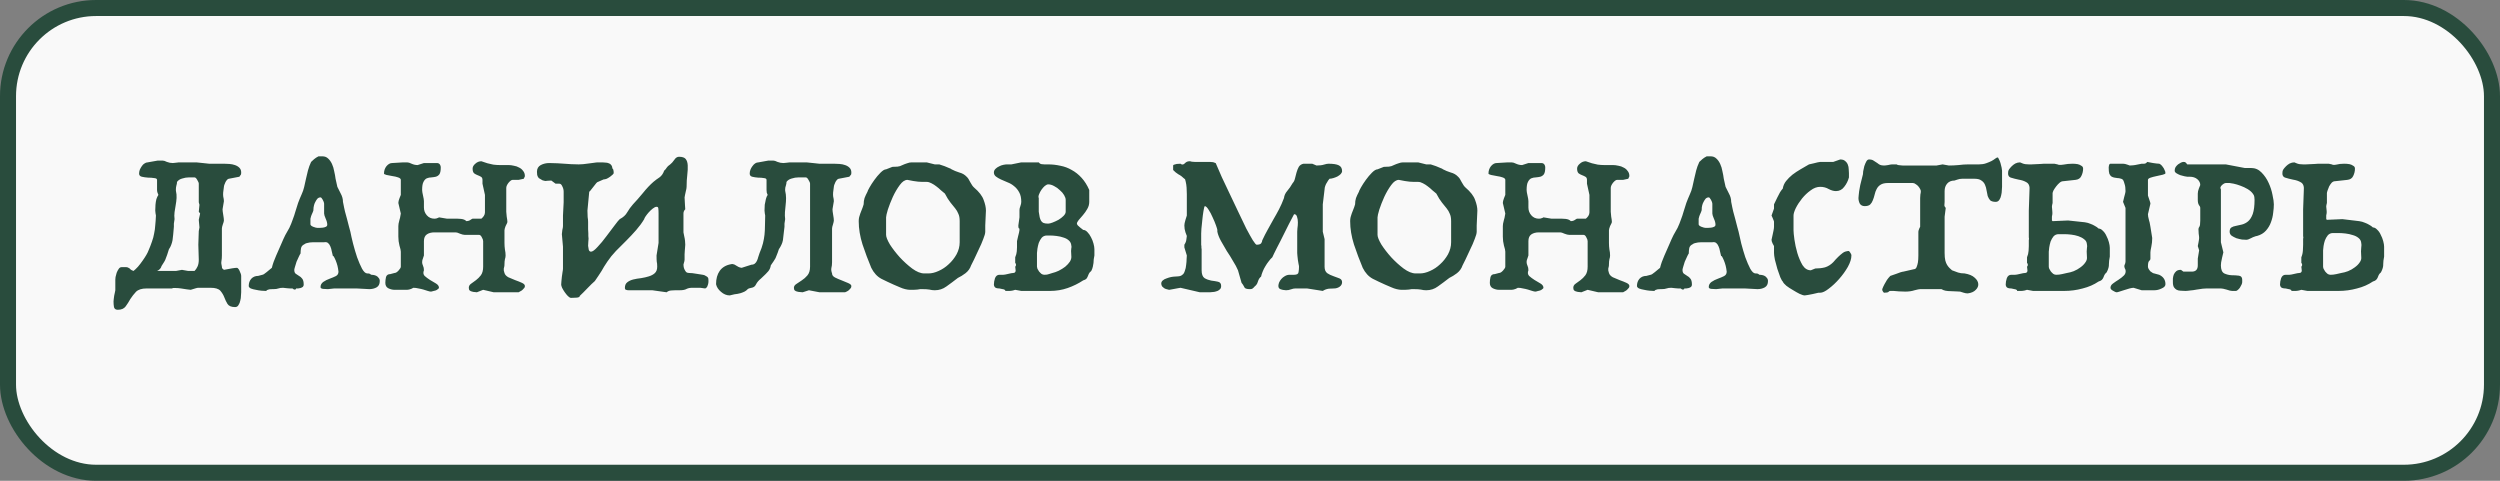 <svg xmlns="http://www.w3.org/2000/svg" width="156" height="30" viewBox="0 0 156 30" fill="none">
  <rect x="0" y="0" width="156" height="30" fill="#808080" stroke="none"/>
  <rect x="0.5" y="0.5" width="155" height="29" rx="5.5" fill="#F9F9F9"></rect>
  <rect x="0.5" y="0.5" width="155" height="29" rx="5.5" stroke="#294C3D"></rect>
  <path d="M14.784 16.712C14.812 16.712 14.84 16.731 14.868 16.768C14.905 16.805 14.933 16.852 14.952 16.908C14.98 16.964 15.003 17.02 15.022 17.076C15.041 17.132 15.05 17.179 15.05 17.216V18.238C15.05 18.275 15.045 18.345 15.036 18.448C15.036 18.551 15.022 18.653 14.994 18.756C14.975 18.859 14.938 18.952 14.882 19.036C14.835 19.12 14.765 19.162 14.672 19.162C14.439 19.162 14.28 19.097 14.196 18.966C14.121 18.845 14.056 18.709 14 18.56C13.944 18.411 13.86 18.271 13.748 18.14C13.636 18.019 13.435 17.958 13.146 17.958H12.376C12.329 17.958 12.278 17.967 12.222 17.986C12.175 17.995 12.129 18.009 12.082 18.028C12.026 18.047 11.965 18.065 11.9 18.084C11.863 18.084 11.783 18.075 11.662 18.056C11.55 18.037 11.429 18.019 11.298 18C11.177 17.981 11.06 17.972 10.948 17.972C10.836 17.963 10.766 17.972 10.738 18H9.142C8.843 18 8.624 18.07 8.484 18.21C8.353 18.35 8.237 18.499 8.134 18.658C8.041 18.826 7.943 18.98 7.84 19.12C7.737 19.26 7.574 19.33 7.35 19.33C7.219 19.33 7.14 19.274 7.112 19.162C7.093 19.05 7.084 18.933 7.084 18.812C7.084 18.775 7.089 18.723 7.098 18.658C7.107 18.593 7.117 18.523 7.126 18.448C7.145 18.383 7.159 18.317 7.168 18.252C7.187 18.187 7.196 18.14 7.196 18.112V17.454C7.196 17.426 7.201 17.37 7.21 17.286C7.229 17.202 7.252 17.113 7.28 17.02C7.317 16.927 7.359 16.847 7.406 16.782C7.453 16.707 7.513 16.67 7.588 16.67C7.7 16.67 7.793 16.67 7.868 16.67C7.943 16.67 8.017 16.698 8.092 16.754C8.129 16.801 8.167 16.833 8.204 16.852C8.241 16.871 8.283 16.889 8.33 16.908C8.414 16.843 8.507 16.754 8.61 16.642C8.713 16.521 8.806 16.399 8.89 16.278C8.983 16.147 9.063 16.026 9.128 15.914C9.193 15.802 9.235 15.718 9.254 15.662C9.347 15.447 9.422 15.256 9.478 15.088C9.543 14.911 9.59 14.738 9.618 14.57C9.655 14.402 9.679 14.229 9.688 14.052C9.707 13.875 9.721 13.674 9.73 13.45C9.711 13.366 9.697 13.263 9.688 13.142C9.688 13.021 9.693 12.899 9.702 12.778C9.711 12.657 9.73 12.54 9.758 12.428C9.795 12.316 9.837 12.227 9.884 12.162C9.865 12.115 9.847 12.069 9.828 12.022C9.809 11.966 9.8 11.91 9.8 11.854V11.224C9.8 11.159 9.739 11.121 9.618 11.112C9.506 11.093 9.38 11.084 9.24 11.084C9.1 11.075 8.969 11.056 8.848 11.028C8.736 11 8.68 10.935 8.68 10.832C8.68 10.757 8.694 10.678 8.722 10.594C8.759 10.51 8.801 10.435 8.848 10.37C8.895 10.295 8.951 10.239 9.016 10.202C9.081 10.155 9.147 10.132 9.212 10.132L9.842 10.02H10.15C10.215 10.02 10.304 10.048 10.416 10.104C10.537 10.151 10.659 10.174 10.78 10.174C10.827 10.174 10.873 10.169 10.92 10.16C10.967 10.151 11.009 10.146 11.046 10.146C11.093 10.137 11.13 10.132 11.158 10.132H12.25C12.381 10.151 12.516 10.165 12.656 10.174C12.777 10.193 12.908 10.207 13.048 10.216C13.188 10.216 13.323 10.216 13.454 10.216H13.972C14.075 10.216 14.187 10.221 14.308 10.23C14.439 10.239 14.555 10.263 14.658 10.3C14.77 10.337 14.863 10.393 14.938 10.468C15.013 10.543 15.05 10.641 15.05 10.762C15.05 10.818 15.045 10.86 15.036 10.888C15.027 10.907 14.994 10.953 14.938 11.028L14.28 11.154C14.243 11.154 14.205 11.177 14.168 11.224C14.131 11.261 14.098 11.308 14.07 11.364C14.042 11.42 14.019 11.476 14 11.532C13.981 11.588 13.972 11.63 13.972 11.658C13.925 11.929 13.911 12.129 13.93 12.26C13.958 12.381 13.972 12.479 13.972 12.554L13.888 13.058C13.888 13.133 13.902 13.249 13.93 13.408C13.958 13.567 13.972 13.683 13.972 13.758C13.972 13.805 13.949 13.889 13.902 14.01C13.865 14.122 13.846 14.206 13.846 14.262V15.942C13.846 16.073 13.837 16.189 13.818 16.292C13.799 16.385 13.809 16.502 13.846 16.642C13.846 16.698 13.855 16.735 13.874 16.754C13.893 16.763 13.925 16.791 13.972 16.838C14.392 16.754 14.663 16.712 14.784 16.712ZM10.08 16.6C10.043 16.74 9.949 16.843 9.8 16.908H10.976L11.354 16.838L11.746 16.908H12.138C12.213 16.833 12.273 16.745 12.32 16.642C12.376 16.53 12.404 16.385 12.404 16.208L12.376 15.27L12.404 14.416L12.446 14.192L12.404 13.716L12.488 13.324L12.404 13.212L12.446 12.778L12.404 12.624V11.462C12.404 11.406 12.371 11.327 12.306 11.224C12.25 11.121 12.194 11.07 12.138 11.07H11.788C11.648 11.07 11.508 11.093 11.368 11.14C11.228 11.177 11.121 11.247 11.046 11.35C11.046 11.425 11.032 11.504 11.004 11.588C10.985 11.663 10.976 11.737 10.976 11.812V11.896C11.013 12.055 11.027 12.209 11.018 12.358C11.009 12.507 10.99 12.657 10.962 12.806C10.934 12.946 10.911 13.091 10.892 13.24C10.873 13.389 10.873 13.534 10.892 13.674C10.873 13.795 10.859 13.889 10.85 13.954C10.85 14.01 10.85 14.075 10.85 14.15C10.831 14.337 10.817 14.495 10.808 14.626C10.799 14.757 10.785 14.878 10.766 14.99C10.747 15.093 10.719 15.191 10.682 15.284C10.654 15.368 10.607 15.457 10.542 15.55C10.495 15.699 10.458 15.816 10.43 15.9C10.402 15.984 10.374 16.059 10.346 16.124C10.327 16.189 10.295 16.259 10.248 16.334C10.211 16.399 10.155 16.488 10.08 16.6ZM20.113 9.754C20.262 9.754 20.384 9.801 20.477 9.894C20.57 9.978 20.65 10.09 20.715 10.23C20.78 10.37 20.827 10.524 20.855 10.692C20.892 10.851 20.921 11.005 20.939 11.154L21.051 11.658C21.107 11.761 21.177 11.901 21.261 12.078C21.355 12.246 21.401 12.419 21.401 12.596L21.471 12.946C21.471 12.974 21.49 13.058 21.527 13.198C21.564 13.338 21.607 13.492 21.653 13.66C21.7 13.828 21.742 13.991 21.779 14.15C21.826 14.299 21.854 14.402 21.863 14.458C21.901 14.654 21.956 14.901 22.031 15.2C22.106 15.489 22.19 15.774 22.283 16.054C22.386 16.334 22.488 16.572 22.591 16.768C22.703 16.964 22.811 17.062 22.913 17.062C22.979 17.062 23.025 17.067 23.053 17.076C23.081 17.085 23.1 17.095 23.109 17.104C23.119 17.113 23.128 17.123 23.137 17.132C23.146 17.141 23.165 17.146 23.193 17.146C23.221 17.146 23.263 17.151 23.319 17.16C23.375 17.169 23.431 17.188 23.487 17.216C23.543 17.244 23.59 17.286 23.627 17.342C23.674 17.389 23.697 17.454 23.697 17.538C23.697 17.725 23.632 17.855 23.501 17.93C23.37 18.005 23.216 18.042 23.039 18.042L22.255 18H21.863H21.163H20.855L20.463 18.042C20.407 18.042 20.314 18.037 20.183 18.028C20.062 18.019 20.001 17.981 20.001 17.916C20.001 17.785 20.057 17.678 20.169 17.594C20.291 17.51 20.43 17.44 20.589 17.384C20.72 17.337 20.841 17.286 20.953 17.23C21.065 17.174 21.121 17.081 21.121 16.95C21.121 16.922 21.112 16.857 21.093 16.754C21.075 16.642 21.047 16.53 21.009 16.418C20.972 16.306 20.93 16.203 20.883 16.11C20.846 16.017 20.808 15.97 20.771 15.97C20.743 15.877 20.72 15.779 20.701 15.676C20.683 15.564 20.654 15.466 20.617 15.382C20.58 15.289 20.533 15.219 20.477 15.172C20.421 15.116 20.337 15.097 20.225 15.116H19.693C19.665 15.116 19.614 15.116 19.539 15.116C19.474 15.116 19.404 15.121 19.329 15.13C19.264 15.139 19.198 15.153 19.133 15.172C19.068 15.191 19.021 15.214 18.993 15.242C18.872 15.298 18.802 15.382 18.783 15.494C18.765 15.597 18.755 15.704 18.755 15.816C18.727 15.853 18.69 15.923 18.643 16.026C18.596 16.119 18.55 16.222 18.503 16.334C18.466 16.446 18.433 16.553 18.405 16.656C18.377 16.749 18.363 16.81 18.363 16.838C18.363 16.95 18.391 17.029 18.447 17.076C18.512 17.123 18.582 17.169 18.657 17.216C18.732 17.253 18.797 17.309 18.853 17.384C18.919 17.459 18.951 17.585 18.951 17.762C18.951 17.818 18.933 17.865 18.895 17.902C18.858 17.93 18.811 17.953 18.755 17.972C18.709 17.981 18.657 17.991 18.601 18C18.545 18 18.503 18 18.475 18C18.475 18.028 18.466 18.047 18.447 18.056C18.428 18.065 18.405 18.07 18.377 18.07C18.349 18.07 18.307 18.047 18.251 18C18.214 18 18.163 18 18.097 18C18.041 18 17.98 17.995 17.915 17.986L17.663 17.958C17.542 17.958 17.444 17.972 17.369 18C17.294 18.028 17.197 18.042 17.075 18.042C16.945 18.042 16.851 18.047 16.795 18.056C16.739 18.075 16.697 18.089 16.669 18.098C16.651 18.117 16.637 18.131 16.627 18.14C16.618 18.149 16.599 18.154 16.571 18.154C16.524 18.154 16.441 18.149 16.319 18.14C16.207 18.131 16.09 18.112 15.969 18.084C15.848 18.065 15.741 18.037 15.647 18C15.563 17.953 15.521 17.902 15.521 17.846C15.521 17.669 15.572 17.519 15.675 17.398C15.787 17.277 15.932 17.216 16.109 17.216L16.375 17.146C16.394 17.146 16.427 17.132 16.473 17.104C16.529 17.067 16.585 17.025 16.641 16.978C16.697 16.931 16.753 16.885 16.809 16.838C16.875 16.782 16.926 16.74 16.963 16.712C17.019 16.479 17.108 16.227 17.229 15.956C17.351 15.676 17.467 15.41 17.579 15.158C17.645 14.999 17.719 14.836 17.803 14.668C17.896 14.491 17.98 14.341 18.055 14.22C18.139 14.043 18.209 13.87 18.265 13.702C18.331 13.534 18.387 13.366 18.433 13.198C18.489 13.021 18.545 12.843 18.601 12.666C18.666 12.489 18.741 12.307 18.825 12.12C18.89 11.98 18.942 11.831 18.979 11.672C19.017 11.504 19.054 11.336 19.091 11.168C19.128 10.991 19.171 10.813 19.217 10.636C19.264 10.459 19.329 10.281 19.413 10.104C19.469 10.057 19.53 10.001 19.595 9.936C19.67 9.871 19.763 9.81 19.875 9.754H20.113ZM20.001 12.316C19.927 12.316 19.861 12.344 19.805 12.4C19.759 12.456 19.716 12.521 19.679 12.596C19.642 12.661 19.614 12.731 19.595 12.806C19.576 12.871 19.567 12.918 19.567 12.946C19.567 13.03 19.562 13.095 19.553 13.142C19.544 13.179 19.53 13.217 19.511 13.254C19.502 13.282 19.483 13.324 19.455 13.38C19.427 13.436 19.399 13.525 19.371 13.646V13.996C19.371 14.052 19.427 14.103 19.539 14.15C19.66 14.197 19.749 14.22 19.805 14.22C19.833 14.22 19.88 14.22 19.945 14.22C20.011 14.22 20.076 14.215 20.141 14.206C20.216 14.197 20.281 14.178 20.337 14.15C20.393 14.122 20.421 14.08 20.421 14.024C20.421 13.912 20.389 13.786 20.323 13.646C20.258 13.497 20.225 13.389 20.225 13.324V12.708C20.225 12.652 20.197 12.573 20.141 12.47C20.085 12.367 20.038 12.316 20.001 12.316ZM25.249 10.132H25.403C25.478 10.132 25.571 10.16 25.683 10.216C25.805 10.272 25.931 10.3 26.061 10.3L26.453 10.174H26.999H27.265C27.368 10.174 27.438 10.221 27.475 10.314C27.494 10.351 27.503 10.398 27.503 10.454C27.503 10.65 27.475 10.79 27.419 10.874C27.363 10.949 27.289 11 27.195 11.028C27.111 11.047 27.018 11.061 26.915 11.07C26.822 11.07 26.729 11.089 26.635 11.126C26.551 11.163 26.481 11.238 26.425 11.35C26.369 11.453 26.341 11.621 26.341 11.854C26.341 11.929 26.36 12.045 26.397 12.204C26.435 12.363 26.453 12.479 26.453 12.554V12.946C26.453 13.133 26.514 13.296 26.635 13.436C26.757 13.576 26.915 13.646 27.111 13.646C27.186 13.646 27.251 13.632 27.307 13.604C27.345 13.595 27.373 13.581 27.391 13.562L27.895 13.646H28.315H28.553C28.628 13.646 28.703 13.651 28.777 13.66C28.927 13.679 29.034 13.725 29.099 13.8C29.146 13.8 29.183 13.795 29.211 13.786C29.249 13.767 29.277 13.758 29.295 13.758C29.333 13.739 29.37 13.716 29.407 13.688C29.445 13.66 29.473 13.646 29.491 13.646H30.037C30.093 13.599 30.145 13.543 30.191 13.478C30.238 13.403 30.261 13.329 30.261 13.254V13.058V12.162L30.107 11.462V11.224C30.107 11.131 30.075 11.065 30.009 11.028C29.944 10.991 29.874 10.958 29.799 10.93C29.725 10.902 29.655 10.865 29.589 10.818C29.524 10.762 29.491 10.664 29.491 10.524C29.491 10.412 29.547 10.309 29.659 10.216C29.771 10.113 29.897 10.062 30.037 10.062C30.159 10.109 30.285 10.151 30.415 10.188C30.527 10.216 30.649 10.244 30.779 10.272C30.919 10.291 31.059 10.3 31.199 10.3H31.353H31.745C31.839 10.3 31.946 10.314 32.067 10.342C32.189 10.361 32.296 10.398 32.389 10.454C32.492 10.501 32.576 10.571 32.641 10.664C32.716 10.748 32.753 10.86 32.753 11L32.683 11.154L32.361 11.224H31.983C31.918 11.224 31.834 11.285 31.731 11.406C31.638 11.527 31.591 11.635 31.591 11.728V12.666V13.212C31.591 13.268 31.601 13.371 31.619 13.52C31.647 13.669 31.661 13.777 31.661 13.842C31.661 13.879 31.647 13.921 31.619 13.968C31.591 14.015 31.568 14.061 31.549 14.108C31.503 14.229 31.479 14.318 31.479 14.374V14.766V15.158C31.479 15.298 31.489 15.433 31.507 15.564C31.535 15.695 31.549 15.821 31.549 15.942C31.549 16.017 31.535 16.096 31.507 16.18C31.489 16.264 31.479 16.367 31.479 16.488C31.479 16.553 31.475 16.605 31.465 16.642C31.456 16.679 31.447 16.717 31.437 16.754C31.437 16.791 31.437 16.833 31.437 16.88C31.447 16.917 31.461 16.969 31.479 17.034C31.507 17.137 31.587 17.225 31.717 17.3C31.857 17.365 32.002 17.426 32.151 17.482C32.31 17.538 32.45 17.594 32.571 17.65C32.693 17.706 32.753 17.771 32.753 17.846C32.753 17.911 32.73 17.963 32.683 18C32.646 18.047 32.604 18.089 32.557 18.126C32.501 18.163 32.436 18.201 32.361 18.238H31.591H31.199H30.807L30.149 18.084L29.757 18.238C29.729 18.238 29.687 18.233 29.631 18.224C29.575 18.224 29.519 18.215 29.463 18.196C29.407 18.187 29.356 18.163 29.309 18.126C29.272 18.089 29.253 18.033 29.253 17.958C29.253 17.855 29.3 17.771 29.393 17.706C29.487 17.641 29.589 17.566 29.701 17.482C29.813 17.398 29.916 17.295 30.009 17.174C30.103 17.043 30.149 16.866 30.149 16.642V16.25V15.858V15.438V15.046C30.149 14.981 30.121 14.901 30.065 14.808C30.019 14.705 29.958 14.654 29.883 14.654H29.491H28.987C28.922 14.654 28.829 14.631 28.707 14.584C28.586 14.528 28.497 14.5 28.441 14.5H28.161H27.769H27.391H27.111C26.915 14.5 26.757 14.542 26.635 14.626C26.514 14.71 26.453 14.85 26.453 15.046V15.942C26.397 16.101 26.365 16.199 26.355 16.236C26.346 16.264 26.341 16.306 26.341 16.362C26.341 16.427 26.36 16.502 26.397 16.586C26.435 16.661 26.453 16.754 26.453 16.866C26.397 17.006 26.411 17.123 26.495 17.216C26.589 17.3 26.701 17.384 26.831 17.468C26.962 17.543 27.088 17.617 27.209 17.692C27.331 17.767 27.391 17.855 27.391 17.958C27.391 17.986 27.368 18.014 27.321 18.042C27.284 18.079 27.237 18.107 27.181 18.126C27.125 18.145 27.069 18.159 27.013 18.168C26.957 18.187 26.915 18.196 26.887 18.196C26.841 18.196 26.775 18.182 26.691 18.154C26.617 18.135 26.528 18.107 26.425 18.07C26.332 18.042 26.229 18.019 26.117 18C26.005 17.972 25.898 17.958 25.795 17.958C25.749 17.986 25.702 18.009 25.655 18.028C25.609 18.047 25.562 18.061 25.515 18.07C25.478 18.079 25.441 18.084 25.403 18.084H25.249H24.857H24.619C24.489 18.084 24.358 18.051 24.227 17.986C24.106 17.921 24.045 17.809 24.045 17.65C24.045 17.529 24.059 17.407 24.087 17.286C24.125 17.165 24.213 17.104 24.353 17.104L24.619 17.034C24.694 17.034 24.778 16.983 24.871 16.88C24.965 16.777 25.011 16.698 25.011 16.642V16.096V15.704C25.011 15.629 24.983 15.503 24.927 15.326C24.881 15.149 24.857 14.962 24.857 14.766V14.108C24.857 14.08 24.862 14.029 24.871 13.954C24.89 13.879 24.909 13.8 24.927 13.716C24.955 13.632 24.974 13.553 24.983 13.478C25.002 13.403 25.011 13.352 25.011 13.324L24.857 12.666C24.857 12.591 24.881 12.493 24.927 12.372C24.955 12.307 24.983 12.237 25.011 12.162V11.224C25.011 11.159 24.955 11.107 24.843 11.07C24.741 11.033 24.619 11.005 24.479 10.986C24.349 10.958 24.227 10.935 24.115 10.916C24.013 10.888 23.961 10.86 23.961 10.832C23.961 10.655 24.013 10.501 24.115 10.37C24.227 10.239 24.344 10.174 24.465 10.174L25.165 10.132H25.249ZM42.368 9.782C42.574 9.782 42.714 9.829 42.788 9.922C42.863 10.015 42.905 10.146 42.914 10.314C42.924 10.482 42.914 10.683 42.886 10.916C42.858 11.14 42.844 11.387 42.844 11.658C42.844 11.686 42.84 11.728 42.83 11.784C42.821 11.84 42.807 11.901 42.788 11.966C42.779 12.031 42.765 12.097 42.746 12.162C42.737 12.227 42.728 12.279 42.718 12.316C42.718 12.409 42.723 12.503 42.732 12.596C42.742 12.671 42.746 12.755 42.746 12.848C42.756 12.932 42.76 13.002 42.76 13.058C42.686 13.133 42.648 13.221 42.648 13.324C42.648 13.427 42.648 13.506 42.648 13.562V14.5C42.667 14.593 42.686 14.687 42.704 14.78C42.723 14.855 42.737 14.939 42.746 15.032C42.756 15.125 42.76 15.205 42.76 15.27C42.76 15.345 42.756 15.41 42.746 15.466C42.746 15.513 42.742 15.569 42.732 15.634C42.732 15.699 42.728 15.779 42.718 15.872C42.718 15.956 42.718 16.068 42.718 16.208C42.718 16.236 42.714 16.269 42.704 16.306C42.695 16.343 42.686 16.376 42.676 16.404C42.667 16.441 42.658 16.479 42.648 16.516C42.648 16.544 42.653 16.591 42.662 16.656C42.672 16.712 42.69 16.768 42.718 16.824C42.746 16.88 42.779 16.931 42.816 16.978C42.863 17.015 42.924 17.034 42.998 17.034C43.129 17.034 43.264 17.048 43.404 17.076C43.544 17.104 43.694 17.127 43.852 17.146C43.908 17.146 43.978 17.174 44.062 17.23C44.156 17.277 44.202 17.337 44.202 17.412C44.212 17.496 44.212 17.575 44.202 17.65C44.193 17.715 44.174 17.781 44.146 17.846C44.128 17.911 44.081 17.963 44.006 18L43.698 17.958H43.194C43.054 17.958 42.938 17.981 42.844 18.028C42.751 18.084 42.606 18.112 42.41 18.112H42.144C42.079 18.112 41.99 18.117 41.878 18.126C41.766 18.135 41.673 18.173 41.598 18.238L40.702 18.112H39.218C39.162 18.112 39.111 18.103 39.064 18.084C39.018 18.075 38.994 18.033 38.994 17.958C38.994 17.809 39.041 17.697 39.134 17.622C39.237 17.538 39.363 17.477 39.512 17.44C39.662 17.403 39.825 17.375 40.002 17.356C40.18 17.328 40.343 17.291 40.492 17.244C40.642 17.197 40.763 17.132 40.856 17.048C40.959 16.955 41.01 16.819 41.01 16.642C41.01 16.502 41.001 16.399 40.982 16.334C40.973 16.259 40.968 16.129 40.968 15.942L41.094 15.158V14.612V13.324C41.094 13.193 41.09 13.091 41.08 13.016C41.08 12.941 41.043 12.904 40.968 12.904C40.903 12.904 40.824 12.941 40.73 13.016C40.646 13.081 40.562 13.161 40.478 13.254C40.404 13.338 40.338 13.422 40.282 13.506C40.226 13.59 40.198 13.646 40.198 13.674C40.058 13.907 39.89 14.136 39.694 14.36C39.498 14.584 39.293 14.803 39.078 15.018C38.864 15.233 38.649 15.447 38.434 15.662C38.229 15.877 38.052 16.096 37.902 16.32C37.818 16.441 37.748 16.549 37.692 16.642C37.646 16.726 37.594 16.815 37.538 16.908C37.482 16.992 37.422 17.085 37.356 17.188C37.291 17.281 37.212 17.398 37.118 17.538C36.988 17.65 36.834 17.799 36.656 17.986C36.479 18.173 36.32 18.331 36.18 18.462C36.18 18.527 36.11 18.565 35.97 18.574C35.83 18.583 35.718 18.588 35.634 18.588C35.578 18.588 35.513 18.551 35.438 18.476C35.373 18.411 35.308 18.331 35.242 18.238C35.177 18.145 35.121 18.051 35.074 17.958C35.037 17.865 35.018 17.799 35.018 17.762C35.018 17.706 35.023 17.636 35.032 17.552C35.042 17.459 35.051 17.365 35.06 17.272C35.079 17.169 35.093 17.071 35.102 16.978C35.121 16.885 35.13 16.81 35.13 16.754V15.396L35.06 14.612C35.06 14.556 35.07 14.472 35.088 14.36C35.116 14.248 35.13 14.164 35.13 14.108V13.45L35.172 12.624V12.512V11.966C35.172 11.845 35.144 11.733 35.088 11.63C35.042 11.518 34.981 11.462 34.906 11.462H34.668L34.402 11.266C34.3 11.266 34.22 11.271 34.164 11.28C34.118 11.289 34.071 11.294 34.024 11.294C33.978 11.285 33.922 11.271 33.856 11.252C33.8 11.224 33.721 11.177 33.618 11.112C33.562 11.037 33.53 10.972 33.52 10.916C33.511 10.86 33.506 10.795 33.506 10.72C33.506 10.524 33.586 10.384 33.744 10.3C33.903 10.216 34.08 10.174 34.276 10.174C34.463 10.174 34.631 10.179 34.78 10.188C34.93 10.197 35.074 10.207 35.214 10.216C35.354 10.225 35.494 10.235 35.634 10.244C35.774 10.253 35.933 10.258 36.11 10.258C36.185 10.258 36.278 10.253 36.39 10.244C36.502 10.225 36.614 10.211 36.726 10.202C36.838 10.183 36.946 10.169 37.048 10.16C37.16 10.141 37.249 10.132 37.314 10.132H37.58C37.636 10.132 37.702 10.137 37.776 10.146C37.851 10.146 37.921 10.16 37.986 10.188C38.052 10.207 38.103 10.244 38.14 10.3C38.187 10.356 38.21 10.431 38.21 10.524C38.22 10.515 38.234 10.519 38.252 10.538C38.262 10.557 38.271 10.589 38.28 10.636C38.29 10.673 38.294 10.729 38.294 10.804C38.294 10.823 38.271 10.855 38.224 10.902C38.187 10.939 38.136 10.981 38.07 11.028C38.005 11.075 37.935 11.117 37.86 11.154C37.786 11.182 37.72 11.196 37.664 11.196L37.314 11.35C37.286 11.35 37.249 11.378 37.202 11.434C37.156 11.49 37.104 11.555 37.048 11.63C37.002 11.695 36.95 11.761 36.894 11.826C36.848 11.891 36.806 11.938 36.768 11.966L36.656 13.142C36.656 13.301 36.661 13.436 36.67 13.548C36.689 13.66 36.698 13.758 36.698 13.842C36.698 14.038 36.698 14.192 36.698 14.304C36.708 14.407 36.712 14.491 36.712 14.556C36.712 14.621 36.712 14.677 36.712 14.724C36.722 14.771 36.726 14.827 36.726 14.892C36.726 14.92 36.722 14.981 36.712 15.074C36.703 15.158 36.698 15.247 36.698 15.34C36.708 15.433 36.722 15.517 36.74 15.592C36.768 15.667 36.815 15.704 36.88 15.704C36.974 15.704 37.109 15.606 37.286 15.41C37.473 15.214 37.655 14.995 37.832 14.752C38.019 14.509 38.192 14.281 38.35 14.066C38.509 13.851 38.616 13.721 38.672 13.674C38.887 13.562 39.041 13.422 39.134 13.254C39.237 13.077 39.358 12.909 39.498 12.75C39.685 12.554 39.89 12.321 40.114 12.05C40.338 11.77 40.558 11.537 40.772 11.35C40.894 11.247 41.02 11.154 41.15 11.07C41.281 10.977 41.379 10.837 41.444 10.65C41.519 10.585 41.57 10.524 41.598 10.468C41.636 10.403 41.71 10.333 41.822 10.258C41.906 10.193 41.99 10.099 42.074 9.978C42.158 9.847 42.256 9.782 42.368 9.782ZM48.252 10.02C48.317 10.02 48.406 10.048 48.518 10.104C48.639 10.151 48.76 10.174 48.882 10.174C48.938 10.174 48.989 10.169 49.036 10.16C49.082 10.151 49.124 10.146 49.162 10.146C49.199 10.137 49.236 10.132 49.274 10.132H50.324C50.454 10.151 50.59 10.165 50.73 10.174C50.851 10.193 50.982 10.207 51.122 10.216C51.262 10.216 51.397 10.216 51.528 10.216H52.032C52.144 10.216 52.26 10.221 52.382 10.23C52.512 10.239 52.629 10.263 52.732 10.3C52.844 10.337 52.937 10.393 53.012 10.468C53.086 10.543 53.124 10.641 53.124 10.762C53.124 10.818 53.119 10.86 53.11 10.888C53.1 10.907 53.063 10.953 52.998 11.028L52.34 11.154C52.302 11.154 52.265 11.177 52.228 11.224C52.19 11.261 52.158 11.308 52.13 11.364C52.102 11.42 52.078 11.476 52.06 11.532C52.041 11.588 52.032 11.63 52.032 11.658C51.985 11.929 51.971 12.129 51.99 12.26C52.018 12.381 52.032 12.479 52.032 12.554L51.948 13.058C51.948 13.133 51.962 13.249 51.99 13.408C52.018 13.567 52.032 13.683 52.032 13.758C52.032 13.805 52.013 13.889 51.976 14.01C51.938 14.122 51.92 14.206 51.92 14.262V16.362C51.92 16.502 51.906 16.623 51.878 16.726C51.859 16.819 51.873 16.931 51.92 17.062C51.92 17.165 51.98 17.249 52.102 17.314C52.232 17.379 52.372 17.44 52.522 17.496C52.671 17.552 52.806 17.608 52.928 17.664C53.058 17.72 53.124 17.781 53.124 17.846C53.124 17.921 53.1 17.977 53.054 18.014C53.016 18.061 52.974 18.103 52.928 18.14C52.872 18.177 52.806 18.21 52.732 18.238H51.136L50.478 18.112L50.086 18.238C50.048 18.238 49.997 18.233 49.932 18.224C49.876 18.224 49.815 18.215 49.75 18.196C49.694 18.187 49.642 18.163 49.596 18.126C49.558 18.089 49.54 18.033 49.54 17.958C49.54 17.865 49.591 17.785 49.694 17.72C49.796 17.655 49.908 17.58 50.03 17.496C50.16 17.412 50.277 17.309 50.38 17.188C50.492 17.057 50.548 16.875 50.548 16.642V11.462C50.548 11.406 50.515 11.327 50.45 11.224C50.394 11.121 50.338 11.07 50.282 11.07H49.82C49.68 11.07 49.54 11.093 49.4 11.14C49.26 11.177 49.152 11.247 49.078 11.35C49.078 11.425 49.064 11.504 49.036 11.588C49.008 11.663 48.994 11.737 48.994 11.812V11.896C49.031 12.055 49.05 12.209 49.05 12.358C49.05 12.507 49.04 12.657 49.022 12.806C49.012 12.946 48.998 13.091 48.98 13.24C48.97 13.389 48.975 13.534 48.994 13.674C48.975 13.795 48.961 13.889 48.952 13.954C48.952 14.01 48.952 14.075 48.952 14.15C48.933 14.337 48.914 14.495 48.896 14.626C48.886 14.757 48.872 14.878 48.854 14.99C48.835 15.093 48.802 15.191 48.756 15.284C48.718 15.368 48.667 15.457 48.602 15.55C48.555 15.699 48.513 15.816 48.476 15.9C48.448 15.975 48.42 16.045 48.392 16.11C48.364 16.166 48.326 16.227 48.28 16.292C48.233 16.357 48.172 16.446 48.098 16.558C48.079 16.698 48.028 16.819 47.944 16.922C47.869 17.015 47.715 17.169 47.482 17.384C47.342 17.496 47.239 17.617 47.174 17.748C47.118 17.869 47.024 17.939 46.894 17.958C46.772 17.977 46.688 18.009 46.642 18.056C46.604 18.103 46.544 18.149 46.46 18.196C46.357 18.243 46.273 18.275 46.208 18.294C46.142 18.313 46.082 18.327 46.026 18.336C45.97 18.345 45.904 18.355 45.83 18.364C45.755 18.383 45.657 18.406 45.536 18.434C45.34 18.434 45.158 18.359 44.99 18.21C44.822 18.07 44.719 17.911 44.682 17.734C44.682 17.398 44.756 17.123 44.906 16.908C45.064 16.684 45.298 16.544 45.606 16.488C45.662 16.469 45.713 16.469 45.76 16.488C45.816 16.497 45.867 16.521 45.914 16.558C45.97 16.586 46.026 16.619 46.082 16.656C46.138 16.684 46.203 16.703 46.278 16.712L46.894 16.516C46.978 16.516 47.048 16.493 47.104 16.446C47.16 16.399 47.202 16.343 47.23 16.278C47.267 16.203 47.295 16.124 47.314 16.04C47.342 15.947 47.37 15.863 47.398 15.788C47.491 15.573 47.561 15.373 47.608 15.186C47.654 14.999 47.687 14.817 47.706 14.64C47.724 14.453 47.734 14.267 47.734 14.08C47.734 13.884 47.738 13.674 47.748 13.45C47.729 13.366 47.715 13.263 47.706 13.142C47.706 13.021 47.71 12.899 47.72 12.778C47.738 12.657 47.762 12.54 47.79 12.428C47.818 12.316 47.855 12.227 47.902 12.162C47.883 12.115 47.864 12.069 47.846 12.022C47.836 11.966 47.832 11.91 47.832 11.854V11.224C47.832 11.159 47.776 11.121 47.664 11.112C47.561 11.093 47.44 11.084 47.3 11.084C47.169 11.075 47.048 11.056 46.936 11.028C46.833 11 46.782 10.935 46.782 10.832C46.782 10.673 46.838 10.519 46.95 10.37C47.062 10.211 47.188 10.132 47.328 10.132L47.944 10.02H48.252ZM57.826 10.132L58.33 10.258H58.61C58.731 10.295 58.843 10.333 58.946 10.37C59.039 10.407 59.128 10.445 59.212 10.482C59.296 10.51 59.352 10.538 59.38 10.566C59.52 10.641 59.678 10.706 59.856 10.762C60.042 10.809 60.196 10.897 60.318 11.028C60.392 11.093 60.467 11.205 60.542 11.364C60.626 11.523 60.705 11.635 60.78 11.7C61.097 11.971 61.298 12.232 61.382 12.484C61.475 12.727 61.522 12.946 61.522 13.142L61.48 14.066V14.458C61.48 14.561 61.438 14.715 61.354 14.92C61.279 15.125 61.186 15.34 61.074 15.564C60.971 15.788 60.873 15.998 60.78 16.194C60.686 16.381 60.626 16.502 60.598 16.558C60.532 16.754 60.416 16.917 60.248 17.048C60.089 17.169 59.93 17.267 59.772 17.342C59.52 17.538 59.282 17.715 59.058 17.874C58.843 18.033 58.6 18.112 58.33 18.112C58.218 18.112 58.106 18.098 57.994 18.07C57.891 18.051 57.746 18.042 57.56 18.042C57.522 18.042 57.476 18.042 57.42 18.042C57.364 18.051 57.303 18.061 57.238 18.07C57.163 18.079 57.088 18.084 57.014 18.084H56.776C56.701 18.084 56.603 18.07 56.482 18.042C56.37 18.014 56.262 17.977 56.16 17.93C56.038 17.883 55.908 17.827 55.768 17.762C55.516 17.65 55.259 17.529 54.998 17.398C54.736 17.258 54.526 17.029 54.368 16.712C54.172 16.245 53.99 15.76 53.822 15.256C53.663 14.752 53.584 14.267 53.584 13.8C53.584 13.707 53.593 13.623 53.612 13.548C53.63 13.473 53.654 13.399 53.682 13.324C53.71 13.24 53.742 13.156 53.78 13.072C53.817 12.988 53.854 12.881 53.892 12.75C53.892 12.61 53.91 12.479 53.948 12.358C53.994 12.237 54.055 12.106 54.13 11.966C54.13 11.938 54.172 11.849 54.256 11.7C54.34 11.551 54.442 11.392 54.564 11.224C54.685 11.056 54.811 10.907 54.942 10.776C55.082 10.636 55.198 10.566 55.292 10.566L55.684 10.412C55.805 10.412 55.912 10.407 56.006 10.398C56.108 10.389 56.211 10.356 56.314 10.3C56.416 10.253 56.514 10.216 56.608 10.188C56.701 10.151 56.794 10.132 56.888 10.132H57.56H57.826ZM56.622 11.224C56.463 11.224 56.304 11.331 56.146 11.546C55.987 11.761 55.842 12.008 55.712 12.288C55.59 12.559 55.488 12.82 55.404 13.072C55.329 13.324 55.292 13.487 55.292 13.562V13.8V14.654C55.292 14.785 55.371 14.985 55.53 15.256C55.698 15.517 55.903 15.783 56.146 16.054C56.388 16.315 56.645 16.549 56.916 16.754C57.196 16.959 57.448 17.062 57.672 17.062H57.938C58.134 17.062 58.344 17.011 58.568 16.908C58.801 16.805 59.011 16.665 59.198 16.488C59.394 16.311 59.557 16.105 59.688 15.872C59.818 15.629 59.884 15.377 59.884 15.116V14.724V13.8C59.884 13.604 59.856 13.45 59.8 13.338C59.753 13.217 59.688 13.105 59.604 13.002C59.52 12.89 59.422 12.769 59.31 12.638C59.198 12.498 59.081 12.311 58.96 12.078C58.885 12.022 58.801 11.952 58.708 11.868C58.624 11.784 58.53 11.705 58.428 11.63C58.334 11.555 58.232 11.49 58.12 11.434C58.017 11.378 57.919 11.35 57.826 11.35H57.56C57.485 11.35 57.396 11.345 57.294 11.336C57.191 11.327 57.088 11.313 56.986 11.294C56.874 11.275 56.752 11.252 56.622 11.224ZM64.203 10.132H64.315H64.427H64.819C64.866 10.197 64.927 10.235 65.001 10.244C65.076 10.253 65.132 10.258 65.169 10.258H65.323H65.407C65.659 10.258 65.911 10.286 66.163 10.342C66.415 10.389 66.653 10.477 66.877 10.608C67.101 10.729 67.307 10.893 67.493 11.098C67.68 11.303 67.839 11.555 67.969 11.854V12.596C67.969 12.755 67.927 12.904 67.843 13.044C67.769 13.175 67.68 13.301 67.577 13.422C67.484 13.534 67.395 13.637 67.311 13.73C67.237 13.823 67.199 13.898 67.199 13.954C67.199 13.982 67.218 14.019 67.255 14.066C67.302 14.103 67.349 14.145 67.395 14.192C67.451 14.239 67.517 14.29 67.591 14.346C67.685 14.346 67.773 14.393 67.857 14.486C67.941 14.57 68.016 14.677 68.081 14.808C68.147 14.929 68.198 15.06 68.235 15.2C68.273 15.34 68.291 15.457 68.291 15.55V15.942C68.273 16.026 68.259 16.105 68.249 16.18C68.249 16.255 68.245 16.329 68.235 16.404C68.226 16.479 68.212 16.558 68.193 16.642C68.175 16.726 68.142 16.815 68.095 16.908C68.021 16.964 67.969 17.025 67.941 17.09C67.923 17.146 67.899 17.202 67.871 17.258C67.853 17.305 67.825 17.351 67.787 17.398C67.75 17.435 67.685 17.468 67.591 17.496C67.293 17.692 66.971 17.851 66.625 17.972C66.28 18.093 65.911 18.154 65.519 18.154H64.595H64.203H63.811H63.727L63.349 18.084C63.293 18.103 63.247 18.117 63.209 18.126C63.116 18.145 63.046 18.154 62.999 18.154H62.719C62.738 18.135 62.738 18.117 62.719 18.098C62.701 18.089 62.673 18.075 62.635 18.056C62.598 18.047 62.551 18.037 62.495 18.028C62.449 18.019 62.407 18.009 62.369 18C62.239 18 62.145 17.977 62.089 17.93C62.043 17.883 62.019 17.827 62.019 17.762C62.019 17.631 62.043 17.496 62.089 17.356C62.145 17.216 62.239 17.146 62.369 17.146H62.607C62.663 17.146 62.766 17.127 62.915 17.09C63.065 17.053 63.167 17.034 63.223 17.034C63.279 17.034 63.317 17.02 63.335 16.992C63.363 16.964 63.377 16.931 63.377 16.894C63.377 16.847 63.373 16.801 63.363 16.754C63.354 16.707 63.349 16.67 63.349 16.642C63.396 16.595 63.41 16.539 63.391 16.474C63.382 16.446 63.368 16.423 63.349 16.404V16.054C63.405 15.923 63.438 15.802 63.447 15.69C63.457 15.578 63.461 15.494 63.461 15.438V15.046C63.48 14.943 63.503 14.841 63.531 14.738C63.55 14.663 63.569 14.589 63.587 14.514C63.606 14.43 63.615 14.374 63.615 14.346C63.615 14.281 63.606 14.248 63.587 14.248C63.578 14.248 63.569 14.239 63.559 14.22C63.55 14.201 63.545 14.15 63.545 14.066C63.555 13.973 63.578 13.805 63.615 13.562V13.324V13.1C63.615 13.035 63.634 12.955 63.671 12.862C63.709 12.759 63.727 12.671 63.727 12.596C63.727 12.353 63.685 12.157 63.601 12.008C63.517 11.849 63.41 11.719 63.279 11.616C63.158 11.513 63.023 11.434 62.873 11.378C62.724 11.313 62.584 11.252 62.453 11.196C62.332 11.14 62.229 11.079 62.145 11.014C62.061 10.949 62.019 10.865 62.019 10.762C62.019 10.678 62.052 10.603 62.117 10.538C62.183 10.473 62.257 10.421 62.341 10.384C62.425 10.337 62.514 10.305 62.607 10.286C62.701 10.267 62.775 10.258 62.831 10.258H63.111L63.727 10.132H64.203ZM65.407 11.504C65.351 11.504 65.281 11.537 65.197 11.602C65.123 11.667 65.053 11.747 64.987 11.84C64.922 11.933 64.871 12.031 64.833 12.134C64.796 12.227 64.791 12.302 64.819 12.358V12.596V12.862V13.212C64.838 13.343 64.857 13.455 64.875 13.548C64.894 13.632 64.922 13.707 64.959 13.772C64.997 13.837 65.048 13.884 65.113 13.912C65.179 13.94 65.277 13.954 65.407 13.954C65.473 13.954 65.566 13.931 65.687 13.884C65.809 13.837 65.93 13.781 66.051 13.716C66.173 13.641 66.275 13.562 66.359 13.478C66.453 13.385 66.499 13.296 66.499 13.212V12.862V12.47C66.499 12.386 66.467 12.288 66.401 12.176C66.336 12.064 66.247 11.961 66.135 11.868C66.033 11.765 65.916 11.681 65.785 11.616C65.655 11.541 65.529 11.504 65.407 11.504ZM65.323 14.696C65.193 14.696 65.085 14.743 65.001 14.836C64.927 14.929 64.866 15.037 64.819 15.158C64.782 15.279 64.754 15.401 64.735 15.522C64.717 15.643 64.707 15.732 64.707 15.788V16.292V16.642C64.707 16.67 64.717 16.712 64.735 16.768C64.763 16.824 64.796 16.88 64.833 16.936C64.88 16.992 64.931 17.043 64.987 17.09C65.043 17.127 65.104 17.146 65.169 17.146C65.291 17.146 65.384 17.132 65.449 17.104C65.524 17.076 65.599 17.053 65.673 17.034C65.795 17.006 65.925 16.959 66.065 16.894C66.215 16.819 66.35 16.735 66.471 16.642C66.593 16.539 66.691 16.432 66.765 16.32C66.84 16.199 66.868 16.073 66.849 15.942C66.84 15.821 66.835 15.727 66.835 15.662C66.835 15.587 66.84 15.531 66.849 15.494C66.859 15.457 66.863 15.429 66.863 15.41C66.863 15.382 66.859 15.349 66.849 15.312C66.84 15.191 66.789 15.088 66.695 15.004C66.602 14.92 66.49 14.859 66.359 14.822C66.229 14.775 66.084 14.743 65.925 14.724C65.776 14.705 65.641 14.696 65.519 14.696H65.407H65.323ZM82.892 10.216C83.191 10.216 83.405 10.249 83.536 10.314C83.676 10.379 83.746 10.501 83.746 10.678C83.746 10.734 83.718 10.795 83.662 10.86C83.606 10.916 83.536 10.967 83.452 11.014C83.377 11.051 83.293 11.084 83.2 11.112C83.107 11.14 83.027 11.154 82.962 11.154C82.897 11.229 82.845 11.303 82.808 11.378C82.761 11.443 82.724 11.518 82.696 11.602C82.668 11.677 82.654 11.747 82.654 11.812L82.542 12.75V13.716V14.458L82.654 14.92V15.788V16.138V16.642C82.654 16.829 82.71 16.964 82.822 17.048C82.934 17.123 83.06 17.183 83.2 17.23C83.34 17.277 83.466 17.323 83.578 17.37C83.69 17.417 83.746 17.496 83.746 17.608C83.746 17.729 83.69 17.827 83.578 17.902C83.475 17.967 83.363 18 83.242 18C83.167 18 83.06 18.005 82.92 18.014C82.78 18.033 82.654 18.079 82.542 18.154L81.562 18H81.058H80.82C80.745 18 80.657 18.019 80.554 18.056C80.461 18.093 80.358 18.112 80.246 18.112C80.227 18.112 80.19 18.107 80.134 18.098C80.087 18.098 80.036 18.089 79.98 18.07C79.924 18.061 79.873 18.037 79.826 18C79.789 17.963 79.77 17.911 79.77 17.846C79.77 17.79 79.784 17.72 79.812 17.636C79.849 17.552 79.896 17.477 79.952 17.412C80.017 17.337 80.092 17.277 80.176 17.23C80.269 17.174 80.367 17.146 80.47 17.146H80.75C80.927 17.146 81.021 17.09 81.03 16.978C81.049 16.866 81.058 16.754 81.058 16.642C81.058 16.605 81.049 16.549 81.03 16.474C81.021 16.39 81.007 16.306 80.988 16.222C80.979 16.129 80.969 16.045 80.96 15.97C80.951 15.886 80.946 15.825 80.946 15.788V15.158V14.766V14.458C80.946 14.43 80.951 14.36 80.96 14.248C80.979 14.127 80.988 14.001 80.988 13.87C80.988 13.739 80.969 13.623 80.932 13.52C80.904 13.417 80.843 13.366 80.75 13.366C80.526 13.786 80.325 14.178 80.148 14.542C80.073 14.701 79.994 14.859 79.91 15.018C79.835 15.167 79.761 15.312 79.686 15.452C79.621 15.592 79.56 15.713 79.504 15.816C79.457 15.919 79.42 15.998 79.392 16.054C79.317 16.119 79.243 16.203 79.168 16.306C79.093 16.399 79.023 16.502 78.958 16.614C78.893 16.717 78.837 16.829 78.79 16.95C78.743 17.062 78.711 17.165 78.692 17.258C78.608 17.323 78.547 17.412 78.51 17.524C78.482 17.636 78.435 17.729 78.37 17.804C78.305 17.86 78.258 17.907 78.23 17.944C78.202 17.972 78.179 17.991 78.16 18C78.151 18.019 78.132 18.028 78.104 18.028C78.085 18.037 78.048 18.042 77.992 18.042C77.889 18.042 77.815 18.033 77.768 18.014C77.731 18.005 77.698 17.986 77.67 17.958C77.651 17.921 77.628 17.879 77.6 17.832C77.572 17.776 77.53 17.715 77.474 17.65L77.25 16.866C77.175 16.689 77.073 16.497 76.942 16.292C76.821 16.077 76.69 15.867 76.55 15.662C76.419 15.447 76.298 15.237 76.186 15.032C76.074 14.827 75.999 14.635 75.962 14.458V14.346C75.962 14.318 75.934 14.225 75.878 14.066C75.822 13.907 75.752 13.739 75.668 13.562C75.593 13.385 75.509 13.226 75.416 13.086C75.323 12.937 75.243 12.862 75.178 12.862C75.15 12.899 75.122 13.007 75.094 13.184C75.066 13.352 75.043 13.534 75.024 13.73C75.005 13.926 74.987 14.108 74.968 14.276C74.959 14.444 74.954 14.542 74.954 14.57V15.27C74.954 15.298 74.959 15.331 74.968 15.368C74.968 15.396 74.968 15.429 74.968 15.466C74.977 15.494 74.982 15.522 74.982 15.55V16.866C74.982 17.109 75.043 17.272 75.164 17.356C75.295 17.431 75.435 17.482 75.584 17.51C75.743 17.529 75.883 17.552 76.004 17.58C76.135 17.608 76.2 17.697 76.2 17.846C76.2 17.949 76.167 18.023 76.102 18.07C76.046 18.126 75.976 18.163 75.892 18.182C75.808 18.21 75.729 18.224 75.654 18.224C75.579 18.233 75.528 18.238 75.5 18.238H74.87L73.666 17.958C73.638 17.958 73.582 17.967 73.498 17.986C73.423 17.995 73.349 18.009 73.274 18.028C73.171 18.047 73.069 18.065 72.966 18.084C72.938 18.084 72.896 18.075 72.84 18.056C72.784 18.047 72.728 18.028 72.672 18C72.616 17.963 72.565 17.921 72.518 17.874C72.481 17.818 72.462 17.757 72.462 17.692C72.462 17.617 72.495 17.552 72.56 17.496C72.625 17.44 72.705 17.398 72.798 17.37C72.891 17.333 72.985 17.305 73.078 17.286C73.181 17.267 73.26 17.258 73.316 17.258C73.353 17.258 73.423 17.253 73.526 17.244C73.638 17.235 73.722 17.202 73.778 17.146C73.843 17.109 73.895 17.029 73.932 16.908C73.979 16.787 74.007 16.661 74.016 16.53C74.035 16.399 74.044 16.278 74.044 16.166C74.053 16.045 74.058 15.97 74.058 15.942L73.904 15.438V15.27C73.979 15.158 74.021 15.046 74.03 14.934C74.049 14.813 74.058 14.743 74.058 14.724C74.03 14.649 74.002 14.575 73.974 14.5C73.927 14.36 73.904 14.215 73.904 14.066C73.904 13.991 73.927 13.875 73.974 13.716C74.002 13.632 74.03 13.543 74.058 13.45V13.142V12.624V12.358C74.058 12.33 74.058 12.251 74.058 12.12C74.058 11.989 74.053 11.854 74.044 11.714C74.035 11.574 74.016 11.448 73.988 11.336C73.969 11.215 73.941 11.154 73.904 11.154C73.783 11.033 73.657 10.939 73.526 10.874C73.405 10.799 73.297 10.711 73.204 10.608V10.328C73.204 10.3 73.227 10.281 73.274 10.272C73.321 10.253 73.372 10.239 73.428 10.23C73.493 10.221 73.573 10.216 73.666 10.216C73.685 10.235 73.708 10.249 73.736 10.258C73.792 10.277 73.848 10.263 73.904 10.216C73.969 10.151 74.025 10.109 74.072 10.09C74.128 10.071 74.179 10.062 74.226 10.062C74.273 10.062 74.319 10.071 74.366 10.09C74.422 10.099 74.487 10.104 74.562 10.104H75.108H75.5C75.565 10.104 75.626 10.109 75.682 10.118C75.729 10.127 75.771 10.141 75.808 10.16C75.855 10.169 75.878 10.188 75.878 10.216C75.971 10.44 76.093 10.72 76.242 11.056C76.401 11.392 76.569 11.747 76.746 12.12C76.923 12.493 77.101 12.867 77.278 13.24C77.455 13.613 77.619 13.954 77.768 14.262C77.927 14.561 78.062 14.803 78.174 14.99C78.295 15.177 78.375 15.27 78.412 15.27C78.552 15.27 78.645 15.242 78.692 15.186C78.739 15.121 78.762 15.06 78.762 15.004C78.874 14.761 78.991 14.533 79.112 14.318C79.233 14.103 79.35 13.893 79.462 13.688C79.583 13.483 79.7 13.273 79.812 13.058C79.924 12.843 80.027 12.61 80.12 12.358C80.139 12.199 80.204 12.055 80.316 11.924C80.437 11.784 80.554 11.616 80.666 11.42C80.731 11.355 80.778 11.261 80.806 11.14C80.843 11.009 80.876 10.883 80.904 10.762C80.941 10.631 80.988 10.515 81.044 10.412C81.109 10.309 81.207 10.244 81.338 10.216H81.884L82.15 10.328C82.346 10.328 82.5 10.309 82.612 10.272C82.733 10.235 82.827 10.216 82.892 10.216ZM88.492 10.132L88.996 10.258H89.276C89.397 10.295 89.509 10.333 89.612 10.37C89.705 10.407 89.794 10.445 89.878 10.482C89.962 10.51 90.018 10.538 90.046 10.566C90.186 10.641 90.344 10.706 90.522 10.762C90.708 10.809 90.862 10.897 90.984 11.028C91.058 11.093 91.133 11.205 91.208 11.364C91.292 11.523 91.371 11.635 91.446 11.7C91.763 11.971 91.964 12.232 92.048 12.484C92.141 12.727 92.188 12.946 92.188 13.142L92.146 14.066V14.458C92.146 14.561 92.104 14.715 92.02 14.92C91.945 15.125 91.852 15.34 91.74 15.564C91.637 15.788 91.539 15.998 91.446 16.194C91.352 16.381 91.292 16.502 91.264 16.558C91.198 16.754 91.082 16.917 90.914 17.048C90.755 17.169 90.596 17.267 90.438 17.342C90.186 17.538 89.948 17.715 89.724 17.874C89.509 18.033 89.266 18.112 88.996 18.112C88.884 18.112 88.772 18.098 88.66 18.07C88.557 18.051 88.412 18.042 88.226 18.042C88.188 18.042 88.142 18.042 88.086 18.042C88.03 18.051 87.969 18.061 87.904 18.07C87.829 18.079 87.754 18.084 87.68 18.084H87.442C87.367 18.084 87.269 18.07 87.148 18.042C87.036 18.014 86.928 17.977 86.826 17.93C86.704 17.883 86.574 17.827 86.434 17.762C86.182 17.65 85.925 17.529 85.664 17.398C85.402 17.258 85.192 17.029 85.034 16.712C84.838 16.245 84.656 15.76 84.488 15.256C84.329 14.752 84.25 14.267 84.25 13.8C84.25 13.707 84.259 13.623 84.278 13.548C84.296 13.473 84.32 13.399 84.348 13.324C84.376 13.24 84.408 13.156 84.446 13.072C84.483 12.988 84.52 12.881 84.558 12.75C84.558 12.61 84.576 12.479 84.614 12.358C84.66 12.237 84.721 12.106 84.796 11.966C84.796 11.938 84.838 11.849 84.922 11.7C85.006 11.551 85.108 11.392 85.23 11.224C85.351 11.056 85.477 10.907 85.608 10.776C85.748 10.636 85.864 10.566 85.958 10.566L86.35 10.412C86.471 10.412 86.578 10.407 86.672 10.398C86.774 10.389 86.877 10.356 86.98 10.3C87.082 10.253 87.18 10.216 87.274 10.188C87.367 10.151 87.46 10.132 87.554 10.132H88.226H88.492ZM87.288 11.224C87.129 11.224 86.97 11.331 86.812 11.546C86.653 11.761 86.508 12.008 86.378 12.288C86.256 12.559 86.154 12.82 86.07 13.072C85.995 13.324 85.958 13.487 85.958 13.562V13.8V14.654C85.958 14.785 86.037 14.985 86.196 15.256C86.364 15.517 86.569 15.783 86.812 16.054C87.054 16.315 87.311 16.549 87.582 16.754C87.862 16.959 88.114 17.062 88.338 17.062H88.604C88.8 17.062 89.01 17.011 89.234 16.908C89.467 16.805 89.677 16.665 89.864 16.488C90.06 16.311 90.223 16.105 90.354 15.872C90.484 15.629 90.55 15.377 90.55 15.116V14.724V13.8C90.55 13.604 90.522 13.45 90.466 13.338C90.419 13.217 90.354 13.105 90.27 13.002C90.186 12.89 90.088 12.769 89.976 12.638C89.864 12.498 89.747 12.311 89.626 12.078C89.551 12.022 89.467 11.952 89.374 11.868C89.29 11.784 89.196 11.705 89.094 11.63C89 11.555 88.898 11.49 88.786 11.434C88.683 11.378 88.585 11.35 88.492 11.35H88.226C88.151 11.35 88.062 11.345 87.96 11.336C87.857 11.327 87.754 11.313 87.652 11.294C87.54 11.275 87.418 11.252 87.288 11.224ZM94.169 10.132H94.323C94.398 10.132 94.491 10.16 94.603 10.216C94.725 10.272 94.851 10.3 94.981 10.3L95.373 10.174H95.919H96.185C96.288 10.174 96.358 10.221 96.395 10.314C96.414 10.351 96.423 10.398 96.423 10.454C96.423 10.65 96.395 10.79 96.339 10.874C96.283 10.949 96.209 11 96.115 11.028C96.031 11.047 95.938 11.061 95.835 11.07C95.742 11.07 95.649 11.089 95.555 11.126C95.471 11.163 95.401 11.238 95.345 11.35C95.289 11.453 95.261 11.621 95.261 11.854C95.261 11.929 95.28 12.045 95.317 12.204C95.355 12.363 95.373 12.479 95.373 12.554V12.946C95.373 13.133 95.434 13.296 95.555 13.436C95.677 13.576 95.835 13.646 96.031 13.646C96.106 13.646 96.171 13.632 96.227 13.604C96.265 13.595 96.293 13.581 96.311 13.562L96.815 13.646H97.235H97.473C97.548 13.646 97.623 13.651 97.697 13.66C97.847 13.679 97.954 13.725 98.019 13.8C98.066 13.8 98.103 13.795 98.131 13.786C98.169 13.767 98.197 13.758 98.215 13.758C98.253 13.739 98.29 13.716 98.327 13.688C98.365 13.66 98.393 13.646 98.411 13.646H98.957C99.013 13.599 99.065 13.543 99.111 13.478C99.158 13.403 99.181 13.329 99.181 13.254V13.058V12.162L99.027 11.462V11.224C99.027 11.131 98.995 11.065 98.929 11.028C98.864 10.991 98.794 10.958 98.719 10.93C98.645 10.902 98.575 10.865 98.509 10.818C98.444 10.762 98.411 10.664 98.411 10.524C98.411 10.412 98.467 10.309 98.579 10.216C98.691 10.113 98.817 10.062 98.957 10.062C99.079 10.109 99.205 10.151 99.335 10.188C99.447 10.216 99.569 10.244 99.699 10.272C99.839 10.291 99.979 10.3 100.119 10.3H100.273H100.665C100.759 10.3 100.866 10.314 100.987 10.342C101.109 10.361 101.216 10.398 101.309 10.454C101.412 10.501 101.496 10.571 101.561 10.664C101.636 10.748 101.673 10.86 101.673 11L101.603 11.154L101.281 11.224H100.903C100.838 11.224 100.754 11.285 100.651 11.406C100.558 11.527 100.511 11.635 100.511 11.728V12.666V13.212C100.511 13.268 100.521 13.371 100.539 13.52C100.567 13.669 100.581 13.777 100.581 13.842C100.581 13.879 100.567 13.921 100.539 13.968C100.511 14.015 100.488 14.061 100.469 14.108C100.423 14.229 100.399 14.318 100.399 14.374V14.766V15.158C100.399 15.298 100.409 15.433 100.427 15.564C100.455 15.695 100.469 15.821 100.469 15.942C100.469 16.017 100.455 16.096 100.427 16.18C100.409 16.264 100.399 16.367 100.399 16.488C100.399 16.553 100.395 16.605 100.385 16.642C100.376 16.679 100.367 16.717 100.357 16.754C100.357 16.791 100.357 16.833 100.357 16.88C100.367 16.917 100.381 16.969 100.399 17.034C100.427 17.137 100.507 17.225 100.637 17.3C100.777 17.365 100.922 17.426 101.071 17.482C101.23 17.538 101.37 17.594 101.491 17.65C101.613 17.706 101.673 17.771 101.673 17.846C101.673 17.911 101.65 17.963 101.603 18C101.566 18.047 101.524 18.089 101.477 18.126C101.421 18.163 101.356 18.201 101.281 18.238H100.511H100.119H99.727L99.069 18.084L98.677 18.238C98.649 18.238 98.607 18.233 98.551 18.224C98.495 18.224 98.439 18.215 98.383 18.196C98.327 18.187 98.276 18.163 98.229 18.126C98.192 18.089 98.173 18.033 98.173 17.958C98.173 17.855 98.22 17.771 98.313 17.706C98.407 17.641 98.509 17.566 98.621 17.482C98.733 17.398 98.836 17.295 98.929 17.174C99.023 17.043 99.069 16.866 99.069 16.642V16.25V15.858V15.438V15.046C99.069 14.981 99.041 14.901 98.985 14.808C98.939 14.705 98.878 14.654 98.803 14.654H98.411H97.907C97.842 14.654 97.749 14.631 97.627 14.584C97.506 14.528 97.417 14.5 97.361 14.5H97.081H96.689H96.311H96.031C95.835 14.5 95.677 14.542 95.555 14.626C95.434 14.71 95.373 14.85 95.373 15.046V15.942C95.317 16.101 95.285 16.199 95.275 16.236C95.266 16.264 95.261 16.306 95.261 16.362C95.261 16.427 95.28 16.502 95.317 16.586C95.355 16.661 95.373 16.754 95.373 16.866C95.317 17.006 95.331 17.123 95.415 17.216C95.509 17.3 95.621 17.384 95.751 17.468C95.882 17.543 96.008 17.617 96.129 17.692C96.251 17.767 96.311 17.855 96.311 17.958C96.311 17.986 96.288 18.014 96.241 18.042C96.204 18.079 96.157 18.107 96.101 18.126C96.045 18.145 95.989 18.159 95.933 18.168C95.877 18.187 95.835 18.196 95.807 18.196C95.761 18.196 95.695 18.182 95.611 18.154C95.537 18.135 95.448 18.107 95.345 18.07C95.252 18.042 95.149 18.019 95.037 18C94.925 17.972 94.818 17.958 94.715 17.958C94.669 17.986 94.622 18.009 94.575 18.028C94.529 18.047 94.482 18.061 94.435 18.07C94.398 18.079 94.361 18.084 94.323 18.084H94.169H93.777H93.539C93.409 18.084 93.278 18.051 93.147 17.986C93.026 17.921 92.965 17.809 92.965 17.65C92.965 17.529 92.979 17.407 93.007 17.286C93.045 17.165 93.133 17.104 93.273 17.104L93.539 17.034C93.614 17.034 93.698 16.983 93.791 16.88C93.885 16.777 93.931 16.698 93.931 16.642V16.096V15.704C93.931 15.629 93.903 15.503 93.847 15.326C93.801 15.149 93.777 14.962 93.777 14.766V14.108C93.777 14.08 93.782 14.029 93.791 13.954C93.81 13.879 93.829 13.8 93.847 13.716C93.875 13.632 93.894 13.553 93.903 13.478C93.922 13.403 93.931 13.352 93.931 13.324L93.777 12.666C93.777 12.591 93.801 12.493 93.847 12.372C93.875 12.307 93.903 12.237 93.931 12.162V11.224C93.931 11.159 93.875 11.107 93.763 11.07C93.661 11.033 93.539 11.005 93.399 10.986C93.269 10.958 93.147 10.935 93.035 10.916C92.933 10.888 92.881 10.86 92.881 10.832C92.881 10.655 92.933 10.501 93.035 10.37C93.147 10.239 93.264 10.174 93.385 10.174L94.085 10.132H94.169ZM106.738 9.754C106.888 9.754 107.009 9.801 107.102 9.894C107.196 9.978 107.275 10.09 107.34 10.23C107.406 10.37 107.452 10.524 107.48 10.692C107.518 10.851 107.546 11.005 107.564 11.154L107.676 11.658C107.732 11.761 107.802 11.901 107.886 12.078C107.98 12.246 108.026 12.419 108.026 12.596L108.096 12.946C108.096 12.974 108.115 13.058 108.152 13.198C108.19 13.338 108.232 13.492 108.278 13.66C108.325 13.828 108.367 13.991 108.404 14.15C108.451 14.299 108.479 14.402 108.488 14.458C108.526 14.654 108.582 14.901 108.656 15.2C108.731 15.489 108.815 15.774 108.908 16.054C109.011 16.334 109.114 16.572 109.216 16.768C109.328 16.964 109.436 17.062 109.538 17.062C109.604 17.062 109.65 17.067 109.678 17.076C109.706 17.085 109.725 17.095 109.734 17.104C109.744 17.113 109.753 17.123 109.762 17.132C109.772 17.141 109.79 17.146 109.818 17.146C109.846 17.146 109.888 17.151 109.944 17.16C110 17.169 110.056 17.188 110.112 17.216C110.168 17.244 110.215 17.286 110.252 17.342C110.299 17.389 110.322 17.454 110.322 17.538C110.322 17.725 110.257 17.855 110.126 17.93C109.996 18.005 109.842 18.042 109.664 18.042L108.88 18H108.488H107.788H107.48L107.088 18.042C107.032 18.042 106.939 18.037 106.808 18.028C106.687 18.019 106.626 17.981 106.626 17.916C106.626 17.785 106.682 17.678 106.794 17.594C106.916 17.51 107.056 17.44 107.214 17.384C107.345 17.337 107.466 17.286 107.578 17.23C107.69 17.174 107.746 17.081 107.746 16.95C107.746 16.922 107.737 16.857 107.718 16.754C107.7 16.642 107.672 16.53 107.634 16.418C107.597 16.306 107.555 16.203 107.508 16.11C107.471 16.017 107.434 15.97 107.396 15.97C107.368 15.877 107.345 15.779 107.326 15.676C107.308 15.564 107.28 15.466 107.242 15.382C107.205 15.289 107.158 15.219 107.102 15.172C107.046 15.116 106.962 15.097 106.85 15.116H106.318C106.29 15.116 106.239 15.116 106.164 15.116C106.099 15.116 106.029 15.121 105.954 15.13C105.889 15.139 105.824 15.153 105.758 15.172C105.693 15.191 105.646 15.214 105.618 15.242C105.497 15.298 105.427 15.382 105.408 15.494C105.39 15.597 105.38 15.704 105.38 15.816C105.352 15.853 105.315 15.923 105.268 16.026C105.222 16.119 105.175 16.222 105.128 16.334C105.091 16.446 105.058 16.553 105.03 16.656C105.002 16.749 104.988 16.81 104.988 16.838C104.988 16.95 105.016 17.029 105.072 17.076C105.138 17.123 105.208 17.169 105.282 17.216C105.357 17.253 105.422 17.309 105.478 17.384C105.544 17.459 105.576 17.585 105.576 17.762C105.576 17.818 105.558 17.865 105.52 17.902C105.483 17.93 105.436 17.953 105.38 17.972C105.334 17.981 105.282 17.991 105.226 18C105.17 18 105.128 18 105.1 18C105.1 18.028 105.091 18.047 105.072 18.056C105.054 18.065 105.03 18.07 105.002 18.07C104.974 18.07 104.932 18.047 104.876 18C104.839 18 104.788 18 104.722 18C104.666 18 104.606 17.995 104.54 17.986L104.288 17.958C104.167 17.958 104.069 17.972 103.994 18C103.92 18.028 103.822 18.042 103.7 18.042C103.57 18.042 103.476 18.047 103.42 18.056C103.364 18.075 103.322 18.089 103.294 18.098C103.276 18.117 103.262 18.131 103.252 18.14C103.243 18.149 103.224 18.154 103.196 18.154C103.15 18.154 103.066 18.149 102.944 18.14C102.832 18.131 102.716 18.112 102.594 18.084C102.473 18.065 102.366 18.037 102.272 18C102.188 17.953 102.146 17.902 102.146 17.846C102.146 17.669 102.198 17.519 102.3 17.398C102.412 17.277 102.557 17.216 102.734 17.216L103 17.146C103.019 17.146 103.052 17.132 103.098 17.104C103.154 17.067 103.21 17.025 103.266 16.978C103.322 16.931 103.378 16.885 103.434 16.838C103.5 16.782 103.551 16.74 103.588 16.712C103.644 16.479 103.733 16.227 103.854 15.956C103.976 15.676 104.092 15.41 104.204 15.158C104.27 14.999 104.344 14.836 104.428 14.668C104.522 14.491 104.606 14.341 104.68 14.22C104.764 14.043 104.834 13.87 104.89 13.702C104.956 13.534 105.012 13.366 105.058 13.198C105.114 13.021 105.17 12.843 105.226 12.666C105.292 12.489 105.366 12.307 105.45 12.12C105.516 11.98 105.567 11.831 105.604 11.672C105.642 11.504 105.679 11.336 105.716 11.168C105.754 10.991 105.796 10.813 105.842 10.636C105.889 10.459 105.954 10.281 106.038 10.104C106.094 10.057 106.155 10.001 106.22 9.936C106.295 9.871 106.388 9.81 106.5 9.754H106.738ZM106.626 12.316C106.552 12.316 106.486 12.344 106.43 12.4C106.384 12.456 106.342 12.521 106.304 12.596C106.267 12.661 106.239 12.731 106.22 12.806C106.202 12.871 106.192 12.918 106.192 12.946C106.192 13.03 106.188 13.095 106.178 13.142C106.169 13.179 106.155 13.217 106.136 13.254C106.127 13.282 106.108 13.324 106.08 13.38C106.052 13.436 106.024 13.525 105.996 13.646V13.996C105.996 14.052 106.052 14.103 106.164 14.15C106.286 14.197 106.374 14.22 106.43 14.22C106.458 14.22 106.505 14.22 106.57 14.22C106.636 14.22 106.701 14.215 106.766 14.206C106.841 14.197 106.906 14.178 106.962 14.15C107.018 14.122 107.046 14.08 107.046 14.024C107.046 13.912 107.014 13.786 106.948 13.646C106.883 13.497 106.85 13.389 106.85 13.324V12.708C106.85 12.652 106.822 12.573 106.766 12.47C106.71 12.367 106.664 12.316 106.626 12.316ZM114.828 9.95C114.968 9.95 115.071 9.983 115.136 10.048C115.211 10.104 115.267 10.179 115.304 10.272C115.342 10.365 115.36 10.463 115.36 10.566C115.37 10.659 115.374 10.739 115.374 10.804V11.07C115.318 11.285 115.22 11.481 115.08 11.658C114.95 11.835 114.777 11.924 114.562 11.924C114.422 11.924 114.273 11.882 114.114 11.798C113.956 11.705 113.778 11.658 113.582 11.658C113.377 11.658 113.176 11.733 112.98 11.882C112.784 12.022 112.607 12.19 112.448 12.386C112.29 12.582 112.159 12.783 112.056 12.988C111.963 13.184 111.916 13.338 111.916 13.45V13.842V14.374C111.916 14.486 111.935 14.677 111.972 14.948C112.01 15.219 112.07 15.499 112.154 15.788C112.238 16.068 112.346 16.32 112.476 16.544C112.616 16.759 112.789 16.866 112.994 16.866L113.274 16.754C113.489 16.754 113.69 16.731 113.876 16.684C114.063 16.628 114.236 16.521 114.394 16.362C114.6 16.119 114.796 15.928 114.982 15.788C115.038 15.741 115.104 15.709 115.178 15.69C115.253 15.671 115.318 15.662 115.374 15.662C115.393 15.681 115.416 15.709 115.444 15.746C115.5 15.821 115.528 15.886 115.528 15.942C115.528 16.147 115.454 16.385 115.304 16.656C115.155 16.917 114.973 17.169 114.758 17.412C114.553 17.645 114.338 17.846 114.114 18.014C113.9 18.182 113.722 18.266 113.582 18.266H113.47C113.34 18.294 113.218 18.322 113.106 18.35C113.004 18.369 112.906 18.387 112.812 18.406C112.719 18.425 112.654 18.434 112.616 18.434C112.542 18.434 112.434 18.401 112.294 18.336C112.164 18.271 112.024 18.191 111.874 18.098C111.725 18.014 111.59 17.925 111.468 17.832C111.347 17.729 111.272 17.641 111.244 17.566C111.207 17.538 111.156 17.449 111.09 17.3C111.034 17.141 110.974 16.969 110.908 16.782C110.852 16.586 110.801 16.395 110.754 16.208C110.717 16.021 110.698 15.881 110.698 15.788V15.354C110.67 15.298 110.642 15.247 110.614 15.2C110.568 15.107 110.544 15.027 110.544 14.962C110.563 14.85 110.586 14.743 110.614 14.64C110.633 14.556 110.652 14.467 110.67 14.374C110.689 14.281 110.698 14.206 110.698 14.15V13.842C110.698 13.814 110.689 13.781 110.67 13.744C110.652 13.697 110.633 13.651 110.614 13.604C110.586 13.557 110.563 13.506 110.544 13.45L110.698 13.016V12.75C110.773 12.591 110.843 12.447 110.908 12.316C110.964 12.204 111.02 12.097 111.076 11.994C111.142 11.891 111.198 11.817 111.244 11.77C111.272 11.593 111.342 11.434 111.454 11.294C111.566 11.154 111.697 11.023 111.846 10.902C112.005 10.781 112.173 10.669 112.35 10.566C112.528 10.463 112.705 10.361 112.882 10.258C112.985 10.239 113.088 10.216 113.19 10.188C113.265 10.169 113.34 10.151 113.414 10.132C113.498 10.113 113.554 10.104 113.582 10.104H113.862H114.394L114.828 9.95ZM124.648 9.824C124.676 9.824 124.704 9.861 124.732 9.936C124.77 10.001 124.802 10.081 124.83 10.174C124.858 10.267 124.882 10.361 124.9 10.454C124.919 10.547 124.928 10.613 124.928 10.65V11.658C124.928 11.695 124.924 11.765 124.914 11.868C124.914 11.971 124.9 12.078 124.872 12.19C124.854 12.293 124.816 12.386 124.76 12.47C124.704 12.554 124.63 12.596 124.536 12.596C124.378 12.596 124.261 12.563 124.186 12.498C124.121 12.423 124.07 12.335 124.032 12.232C124.004 12.12 123.981 12.003 123.962 11.882C123.944 11.751 123.911 11.635 123.864 11.532C123.818 11.42 123.743 11.331 123.64 11.266C123.547 11.191 123.402 11.154 123.206 11.154H122.436C122.39 11.154 122.338 11.159 122.282 11.168C122.226 11.177 122.175 11.191 122.128 11.21C122.072 11.229 122.016 11.247 121.96 11.266C121.764 11.266 121.61 11.331 121.498 11.462C121.396 11.583 121.344 11.737 121.344 11.924V12.596C121.344 12.671 121.34 12.741 121.33 12.806C121.33 12.862 121.358 12.918 121.414 12.974L121.344 13.52V15.788C121.344 15.975 121.358 16.129 121.386 16.25C121.414 16.362 121.452 16.455 121.498 16.53C121.545 16.605 121.596 16.67 121.652 16.726C121.708 16.773 121.76 16.819 121.806 16.866C121.946 16.913 122.072 16.959 122.184 17.006C122.296 17.043 122.432 17.062 122.59 17.062C122.87 17.109 123.08 17.197 123.22 17.328C123.36 17.449 123.435 17.58 123.444 17.72C123.454 17.851 123.402 17.972 123.29 18.084C123.178 18.205 123.01 18.28 122.786 18.308C122.702 18.308 122.618 18.294 122.534 18.266C122.46 18.238 122.385 18.215 122.31 18.196C122.226 18.187 122.133 18.182 122.03 18.182C121.928 18.182 121.82 18.177 121.708 18.168C121.606 18.168 121.503 18.159 121.4 18.14C121.307 18.121 121.223 18.089 121.148 18.042H121.064H119.818C119.762 18.042 119.646 18.065 119.468 18.112C119.3 18.168 119.109 18.196 118.894 18.196C118.745 18.196 118.61 18.191 118.488 18.182C118.386 18.173 118.278 18.163 118.166 18.154C118.064 18.154 117.994 18.154 117.956 18.154C117.91 18.154 117.872 18.173 117.844 18.21C117.816 18.247 117.723 18.266 117.564 18.266C117.546 18.257 117.527 18.238 117.508 18.21C117.49 18.191 117.476 18.168 117.466 18.14C117.457 18.121 117.452 18.089 117.452 18.042C117.49 17.939 117.536 17.837 117.592 17.734C117.639 17.65 117.69 17.561 117.746 17.468C117.812 17.375 117.882 17.291 117.956 17.216C118.087 17.169 118.208 17.127 118.32 17.09C118.414 17.053 118.502 17.02 118.586 16.992C118.68 16.964 118.74 16.95 118.768 16.95L119.44 16.796C119.506 16.796 119.557 16.754 119.594 16.67C119.632 16.577 119.66 16.479 119.678 16.376C119.697 16.255 119.706 16.11 119.706 15.942V14.458C119.706 14.421 119.725 14.355 119.762 14.262L119.818 14.15V12.358C119.818 12.283 119.823 12.209 119.832 12.134C119.851 12.059 119.86 11.989 119.86 11.924C119.86 11.896 119.846 11.854 119.818 11.798C119.79 11.742 119.753 11.686 119.706 11.63C119.66 11.574 119.604 11.527 119.538 11.49C119.482 11.443 119.422 11.42 119.356 11.42H117.802C117.606 11.42 117.452 11.457 117.34 11.532C117.238 11.597 117.158 11.686 117.102 11.798C117.046 11.901 117.004 12.017 116.976 12.148C116.948 12.269 116.911 12.386 116.864 12.498C116.827 12.601 116.771 12.689 116.696 12.764C116.622 12.829 116.51 12.862 116.36 12.862C116.22 12.862 116.118 12.811 116.052 12.708C115.996 12.596 115.968 12.479 115.968 12.358C115.968 12.321 115.973 12.265 115.982 12.19C115.992 12.106 116.001 12.022 116.01 11.938C116.029 11.854 116.043 11.775 116.052 11.7C116.071 11.625 116.08 11.574 116.08 11.546L116.248 10.874C116.248 10.846 116.253 10.785 116.262 10.692C116.281 10.589 116.304 10.482 116.332 10.37C116.37 10.258 116.412 10.16 116.458 10.076C116.505 9.992 116.561 9.95 116.626 9.95C116.748 9.95 116.841 9.973 116.906 10.02C116.981 10.067 117.06 10.118 117.144 10.174C117.2 10.221 117.256 10.258 117.312 10.286C117.378 10.314 117.462 10.328 117.564 10.328C117.62 10.328 117.704 10.319 117.816 10.3C117.928 10.272 118.012 10.258 118.068 10.258H118.348C118.376 10.277 118.409 10.291 118.446 10.3C118.484 10.3 118.526 10.305 118.572 10.314C118.619 10.323 118.67 10.328 118.726 10.328H120.84L121.218 10.258L121.61 10.328C121.806 10.328 122.007 10.319 122.212 10.3C122.427 10.272 122.628 10.258 122.814 10.258H123.486C123.654 10.258 123.804 10.235 123.934 10.188C124.065 10.141 124.177 10.095 124.27 10.048C124.373 9.992 124.452 9.941 124.508 9.894C124.574 9.847 124.62 9.824 124.648 9.824ZM128.082 13.8L129.048 13.758L130.098 13.87C130.229 13.889 130.345 13.921 130.448 13.968C130.551 14.005 130.639 14.047 130.714 14.094C130.807 14.141 130.887 14.197 130.952 14.262C131.045 14.262 131.134 14.309 131.218 14.402C131.311 14.486 131.386 14.593 131.442 14.724C131.507 14.845 131.559 14.976 131.596 15.116C131.633 15.256 131.652 15.373 131.652 15.466V16.012C131.615 16.189 131.596 16.348 131.596 16.488C131.605 16.628 131.559 16.796 131.456 16.992C131.391 17.048 131.344 17.104 131.316 17.16C131.297 17.216 131.274 17.272 131.246 17.328C131.227 17.375 131.195 17.421 131.148 17.468C131.111 17.505 131.045 17.538 130.952 17.566C130.663 17.762 130.331 17.907 129.958 18C129.585 18.103 129.202 18.154 128.81 18.154H126.864L126.486 18.084C126.43 18.103 126.383 18.117 126.346 18.126C126.253 18.145 126.183 18.154 126.136 18.154H125.856C125.875 18.135 125.875 18.117 125.856 18.098C125.837 18.089 125.809 18.075 125.772 18.056C125.735 18.047 125.688 18.037 125.632 18.028C125.585 18.019 125.543 18.009 125.506 18C125.375 18 125.282 17.977 125.226 17.93C125.179 17.883 125.156 17.827 125.156 17.762C125.156 17.631 125.179 17.496 125.226 17.356C125.282 17.216 125.375 17.146 125.506 17.146H125.744C125.8 17.146 125.903 17.127 126.052 17.09C126.201 17.053 126.304 17.034 126.36 17.034C126.416 17.034 126.453 17.02 126.472 16.992C126.5 16.964 126.514 16.931 126.514 16.894C126.514 16.847 126.509 16.801 126.5 16.754C126.491 16.707 126.486 16.67 126.486 16.642C126.533 16.595 126.547 16.539 126.528 16.474C126.519 16.446 126.505 16.423 126.486 16.404V16.054C126.542 15.923 126.575 15.788 126.584 15.648C126.593 15.508 126.598 15.41 126.598 15.354V14.962C126.607 14.953 126.612 14.939 126.612 14.92C126.612 14.873 126.607 14.836 126.598 14.808V13.142L126.64 11.896C126.668 11.635 126.607 11.462 126.458 11.378C126.318 11.294 126.155 11.238 125.968 11.21C125.791 11.173 125.627 11.131 125.478 11.084C125.338 11.037 125.282 10.916 125.31 10.72C125.31 10.683 125.329 10.631 125.366 10.566C125.413 10.501 125.469 10.435 125.534 10.37C125.599 10.305 125.674 10.249 125.758 10.202C125.851 10.155 125.949 10.132 126.052 10.132C126.108 10.16 126.164 10.183 126.22 10.202C126.267 10.221 126.323 10.235 126.388 10.244C126.453 10.253 126.523 10.258 126.598 10.258C126.626 10.258 126.682 10.258 126.766 10.258C126.859 10.249 126.957 10.244 127.06 10.244C127.163 10.235 127.261 10.23 127.354 10.23C127.447 10.221 127.508 10.216 127.536 10.216H128.194L128.39 10.258C128.446 10.295 128.567 10.3 128.754 10.272C128.941 10.235 129.132 10.216 129.328 10.216C129.44 10.216 129.547 10.225 129.65 10.244C129.734 10.263 129.809 10.295 129.874 10.342C129.949 10.379 129.986 10.44 129.986 10.524C129.986 10.683 129.949 10.837 129.874 10.986C129.809 11.126 129.687 11.205 129.51 11.224L128.74 11.308C128.665 11.308 128.591 11.341 128.516 11.406C128.441 11.471 128.371 11.546 128.306 11.63C128.241 11.714 128.185 11.798 128.138 11.882C128.101 11.966 128.082 12.022 128.082 12.05V12.666C128.054 12.769 128.04 12.848 128.04 12.904C128.04 12.951 128.045 13.002 128.054 13.058C128.063 13.105 128.068 13.165 128.068 13.24C128.077 13.305 128.068 13.399 128.04 13.52V13.758L128.082 13.8ZM128.46 14.612C128.329 14.612 128.222 14.659 128.138 14.752C128.063 14.845 128.003 14.953 127.956 15.074C127.919 15.195 127.891 15.317 127.872 15.438C127.853 15.559 127.844 15.648 127.844 15.704V16.642C127.844 16.67 127.853 16.712 127.872 16.768C127.9 16.824 127.933 16.88 127.97 16.936C128.017 16.992 128.068 17.043 128.124 17.09C128.18 17.127 128.241 17.146 128.306 17.146C128.427 17.146 128.549 17.132 128.67 17.104C128.791 17.076 128.894 17.053 128.978 17.034C129.109 17.015 129.249 16.978 129.398 16.922C129.557 16.857 129.697 16.777 129.818 16.684C129.949 16.591 130.051 16.488 130.126 16.376C130.21 16.264 130.243 16.143 130.224 16.012C130.205 15.76 130.205 15.587 130.224 15.494C130.243 15.401 130.243 15.317 130.224 15.242C130.215 15.111 130.159 15.009 130.056 14.934C129.953 14.85 129.832 14.785 129.692 14.738C129.552 14.691 129.403 14.659 129.244 14.64C129.085 14.621 128.941 14.612 128.81 14.612H128.46ZM133.99 10.104C134.018 10.104 134.065 10.113 134.13 10.132C134.205 10.141 134.279 10.155 134.354 10.174C134.429 10.183 134.499 10.193 134.564 10.202C134.639 10.211 134.695 10.216 134.732 10.216C134.751 10.216 134.783 10.235 134.83 10.272C134.877 10.309 134.919 10.356 134.956 10.412C135.003 10.468 135.04 10.533 135.068 10.608C135.105 10.673 135.124 10.739 135.124 10.804C135.124 10.841 135.068 10.874 134.956 10.902C134.844 10.93 134.718 10.958 134.578 10.986C134.438 11.014 134.312 11.047 134.2 11.084C134.088 11.121 134.032 11.168 134.032 11.224V12.204C134.051 12.279 134.074 12.349 134.102 12.414C134.121 12.47 134.139 12.526 134.158 12.582C134.177 12.638 134.186 12.68 134.186 12.708L134.032 13.366C134.032 13.394 134.037 13.445 134.046 13.52C134.065 13.595 134.083 13.674 134.102 13.758C134.13 13.842 134.149 13.921 134.158 13.996C134.177 14.071 134.186 14.122 134.186 14.15L134.298 14.85C134.298 15.046 134.279 15.228 134.242 15.396C134.205 15.564 134.186 15.681 134.186 15.746V16.138C134.186 16.194 134.158 16.245 134.102 16.292C134.055 16.329 134.032 16.446 134.032 16.642C134.032 16.679 134.046 16.726 134.074 16.782C134.102 16.829 134.135 16.875 134.172 16.922C134.219 16.959 134.265 16.992 134.312 17.02C134.359 17.048 134.396 17.062 134.424 17.062L134.732 17.146C134.993 17.267 135.124 17.463 135.124 17.734C135.124 17.846 135.045 17.935 134.886 18C134.737 18.075 134.583 18.112 134.424 18.112H134.186H133.92H133.64L133.136 17.958C133.08 17.958 132.996 17.972 132.884 18C132.781 18.028 132.674 18.061 132.562 18.098C132.45 18.135 132.347 18.168 132.254 18.196C132.17 18.224 132.114 18.238 132.086 18.238C132.03 18.238 131.951 18.205 131.848 18.14C131.745 18.084 131.694 18.023 131.694 17.958C131.694 17.855 131.745 17.767 131.848 17.692C131.96 17.608 132.077 17.529 132.198 17.454C132.329 17.37 132.441 17.281 132.534 17.188C132.627 17.095 132.66 16.978 132.632 16.838C132.557 16.698 132.539 16.595 132.576 16.53C132.613 16.455 132.632 16.385 132.632 16.32V15.942V15.004V12.974L132.478 12.596C132.497 12.493 132.52 12.395 132.548 12.302C132.567 12.227 132.585 12.157 132.604 12.092C132.623 12.017 132.632 11.961 132.632 11.924C132.632 11.737 132.613 11.593 132.576 11.49C132.548 11.378 132.515 11.289 132.478 11.224C132.431 11.177 132.375 11.149 132.31 11.14C132.254 11.121 132.193 11.112 132.128 11.112C132.072 11.103 132.011 11.093 131.946 11.084C131.89 11.075 131.834 11.056 131.778 11.028C131.713 10.991 131.661 10.93 131.624 10.846C131.596 10.762 131.582 10.631 131.582 10.454C131.582 10.417 131.587 10.379 131.596 10.342C131.605 10.314 131.615 10.286 131.624 10.258C131.643 10.23 131.666 10.216 131.694 10.216H131.974H132.478C132.515 10.216 132.557 10.221 132.604 10.23C132.651 10.239 132.697 10.253 132.744 10.272C132.791 10.291 132.842 10.309 132.898 10.328C132.954 10.328 133.024 10.323 133.108 10.314C133.201 10.305 133.285 10.291 133.36 10.272C133.453 10.253 133.547 10.235 133.64 10.216H133.794C133.85 10.216 133.897 10.197 133.934 10.16L133.99 10.104ZM136.246 10.104C136.311 10.104 136.353 10.113 136.372 10.132C136.39 10.141 136.428 10.183 136.484 10.258H138.892L140.068 10.482H140.46C140.721 10.482 140.94 10.575 141.118 10.762C141.304 10.949 141.454 11.168 141.566 11.42C141.678 11.663 141.757 11.91 141.804 12.162C141.86 12.414 141.888 12.61 141.888 12.75C141.888 12.909 141.874 13.086 141.846 13.282C141.827 13.478 141.78 13.674 141.706 13.87C141.64 14.057 141.538 14.229 141.398 14.388C141.258 14.547 141.071 14.659 140.838 14.724C140.8 14.724 140.749 14.738 140.684 14.766C140.618 14.785 140.553 14.813 140.488 14.85C140.422 14.878 140.362 14.906 140.306 14.934C140.25 14.953 140.208 14.962 140.18 14.962C140.114 14.962 140.021 14.957 139.9 14.948C139.788 14.929 139.671 14.901 139.55 14.864C139.438 14.817 139.34 14.766 139.256 14.71C139.172 14.645 139.13 14.561 139.13 14.458C139.13 14.327 139.167 14.239 139.242 14.192C139.316 14.145 139.41 14.113 139.522 14.094C139.643 14.066 139.769 14.038 139.9 14.01C140.04 13.973 140.166 13.907 140.278 13.814C140.399 13.711 140.497 13.557 140.572 13.352C140.646 13.137 140.684 12.843 140.684 12.47C140.684 12.414 140.679 12.353 140.67 12.288C140.66 12.213 140.628 12.143 140.572 12.078C140.497 11.975 140.39 11.882 140.25 11.798C140.11 11.714 139.96 11.644 139.802 11.588C139.652 11.532 139.512 11.49 139.382 11.462C139.251 11.434 139.167 11.42 139.13 11.42H138.892C138.854 11.42 138.812 11.434 138.766 11.462C138.719 11.49 138.677 11.523 138.64 11.56C138.602 11.597 138.574 11.639 138.556 11.686C138.546 11.733 138.556 11.775 138.584 11.812V13.646V14.304V15.116L138.738 15.746C138.71 15.877 138.682 15.993 138.654 16.096C138.635 16.189 138.616 16.283 138.598 16.376C138.588 16.46 138.584 16.521 138.584 16.558C138.584 16.819 138.654 16.987 138.794 17.062C138.934 17.127 139.083 17.165 139.242 17.174C139.41 17.174 139.564 17.183 139.704 17.202C139.844 17.221 139.914 17.305 139.914 17.454V17.608C139.914 17.645 139.9 17.697 139.872 17.762C139.844 17.818 139.811 17.879 139.774 17.944C139.736 18 139.694 18.047 139.648 18.084C139.601 18.131 139.559 18.154 139.522 18.154H139.284C139.209 18.154 139.092 18.126 138.934 18.07C138.775 18.023 138.658 18 138.584 18H137.688C137.65 18 137.571 18.005 137.45 18.014C137.338 18.033 137.212 18.051 137.072 18.07C136.932 18.098 136.796 18.117 136.666 18.126C136.535 18.145 136.437 18.154 136.372 18.154C136.269 18.154 136.171 18.149 136.078 18.14C135.984 18.14 135.9 18.121 135.826 18.084C135.76 18.047 135.704 17.995 135.658 17.93C135.611 17.855 135.588 17.748 135.588 17.608C135.588 17.543 135.588 17.468 135.588 17.384C135.597 17.291 135.616 17.207 135.644 17.132C135.681 17.048 135.732 16.978 135.798 16.922C135.863 16.866 135.961 16.838 136.092 16.838L136.246 16.95H136.764C137.016 16.95 137.142 16.819 137.142 16.558V16.138L137.226 15.62L137.142 15.354C137.151 15.279 137.165 15.209 137.184 15.144C137.193 15.088 137.202 15.032 137.212 14.976C137.221 14.92 137.226 14.878 137.226 14.85C137.226 14.785 137.216 14.696 137.198 14.584C137.188 14.472 137.184 14.379 137.184 14.304C137.184 14.248 137.202 14.197 137.24 14.15C137.277 14.103 137.296 13.973 137.296 13.758V13.254V12.974C137.296 12.918 137.268 12.857 137.212 12.792C137.165 12.717 137.142 12.61 137.142 12.47V12.078C137.142 11.985 137.165 11.877 137.212 11.756C137.24 11.691 137.268 11.621 137.296 11.546C137.296 11.406 137.235 11.285 137.114 11.182C136.992 11.079 136.834 11.028 136.638 11.028H136.484C136.456 11.028 136.4 11.019 136.316 11C136.232 10.981 136.143 10.958 136.05 10.93C135.956 10.893 135.872 10.851 135.798 10.804C135.732 10.757 135.7 10.706 135.7 10.65C135.7 10.566 135.718 10.491 135.756 10.426C135.802 10.361 135.854 10.305 135.91 10.258C135.975 10.211 136.036 10.174 136.092 10.146C136.157 10.118 136.208 10.104 136.246 10.104ZM145.199 13.716L146.165 13.674L147.215 13.8C147.346 13.819 147.462 13.851 147.565 13.898C147.668 13.935 147.756 13.977 147.831 14.024C147.924 14.071 148.004 14.127 148.069 14.192C148.162 14.192 148.251 14.239 148.335 14.332C148.428 14.416 148.503 14.523 148.559 14.654C148.624 14.775 148.676 14.906 148.713 15.046C148.75 15.186 148.769 15.303 148.769 15.396V16.012C148.732 16.189 148.713 16.348 148.713 16.488C148.722 16.628 148.676 16.796 148.573 16.992C148.508 17.048 148.461 17.104 148.433 17.16C148.414 17.216 148.391 17.272 148.363 17.328C148.344 17.375 148.312 17.421 148.265 17.468C148.228 17.505 148.162 17.538 148.069 17.566C147.78 17.762 147.448 17.907 147.075 18C146.702 18.103 146.319 18.154 145.927 18.154H143.981L143.603 18.084C143.547 18.103 143.5 18.117 143.463 18.126C143.37 18.145 143.3 18.154 143.253 18.154H142.973C142.992 18.135 142.992 18.117 142.973 18.098C142.954 18.089 142.926 18.075 142.889 18.056C142.852 18.047 142.805 18.037 142.749 18.028C142.702 18.019 142.66 18.009 142.623 18C142.492 18 142.399 17.977 142.343 17.93C142.296 17.883 142.273 17.827 142.273 17.762C142.273 17.631 142.296 17.496 142.343 17.356C142.399 17.216 142.492 17.146 142.623 17.146H142.861C142.917 17.146 143.02 17.127 143.169 17.09C143.318 17.053 143.421 17.034 143.477 17.034C143.533 17.034 143.57 17.02 143.589 16.992C143.617 16.964 143.631 16.931 143.631 16.894C143.631 16.847 143.626 16.801 143.617 16.754C143.608 16.707 143.603 16.67 143.603 16.642C143.65 16.595 143.664 16.539 143.645 16.474C143.636 16.446 143.622 16.423 143.603 16.404V16.054C143.659 15.923 143.692 15.779 143.701 15.62C143.71 15.452 143.715 15.335 143.715 15.27V14.892C143.724 14.873 143.729 14.855 143.729 14.836C143.729 14.789 143.724 14.752 143.715 14.724V13.058L143.757 11.896C143.785 11.635 143.724 11.462 143.575 11.378C143.435 11.294 143.272 11.238 143.085 11.21C142.908 11.173 142.744 11.131 142.595 11.084C142.455 11.037 142.399 10.916 142.427 10.72C142.427 10.683 142.446 10.631 142.483 10.566C142.53 10.501 142.586 10.435 142.651 10.37C142.716 10.305 142.791 10.249 142.875 10.202C142.968 10.155 143.066 10.132 143.169 10.132C143.225 10.16 143.281 10.183 143.337 10.202C143.384 10.221 143.44 10.235 143.505 10.244C143.57 10.253 143.64 10.258 143.715 10.258C143.743 10.258 143.799 10.258 143.883 10.258C143.976 10.249 144.074 10.244 144.177 10.244C144.28 10.235 144.378 10.23 144.471 10.23C144.564 10.221 144.625 10.216 144.653 10.216H145.311L145.507 10.258C145.563 10.295 145.656 10.3 145.787 10.272C145.927 10.235 146.09 10.216 146.277 10.216C146.398 10.216 146.51 10.225 146.613 10.244C146.697 10.263 146.772 10.295 146.837 10.342C146.912 10.379 146.949 10.44 146.949 10.524C146.949 10.683 146.912 10.837 146.837 10.986C146.772 11.126 146.65 11.205 146.473 11.224L145.703 11.308C145.628 11.308 145.558 11.341 145.493 11.406C145.437 11.471 145.386 11.546 145.339 11.63C145.302 11.714 145.269 11.798 145.241 11.882C145.213 11.966 145.199 12.022 145.199 12.05V12.666C145.171 12.769 145.157 12.843 145.157 12.89C145.157 12.937 145.162 12.983 145.171 13.03C145.18 13.067 145.185 13.119 145.185 13.184C145.194 13.24 145.185 13.329 145.157 13.45V13.674L145.199 13.716ZM145.577 14.542C145.446 14.542 145.339 14.589 145.255 14.682C145.18 14.775 145.12 14.883 145.073 15.004C145.036 15.116 145.008 15.233 144.989 15.354C144.97 15.475 144.961 15.564 144.961 15.62V16.642C144.961 16.67 144.97 16.712 144.989 16.768C145.017 16.824 145.05 16.88 145.087 16.936C145.134 16.992 145.185 17.043 145.241 17.09C145.297 17.127 145.358 17.146 145.423 17.146C145.544 17.146 145.666 17.132 145.787 17.104C145.908 17.076 146.011 17.053 146.095 17.034C146.226 17.015 146.366 16.978 146.515 16.922C146.674 16.857 146.814 16.777 146.935 16.684C147.066 16.591 147.168 16.488 147.243 16.376C147.327 16.264 147.36 16.143 147.341 16.012C147.322 15.76 147.322 15.573 147.341 15.452C147.36 15.331 147.36 15.233 147.341 15.158C147.332 15.037 147.276 14.934 147.173 14.85C147.07 14.766 146.949 14.705 146.809 14.668C146.669 14.621 146.52 14.589 146.361 14.57C146.202 14.551 146.058 14.542 145.927 14.542H145.577Z" fill="#294C3D"></path>
</svg>
